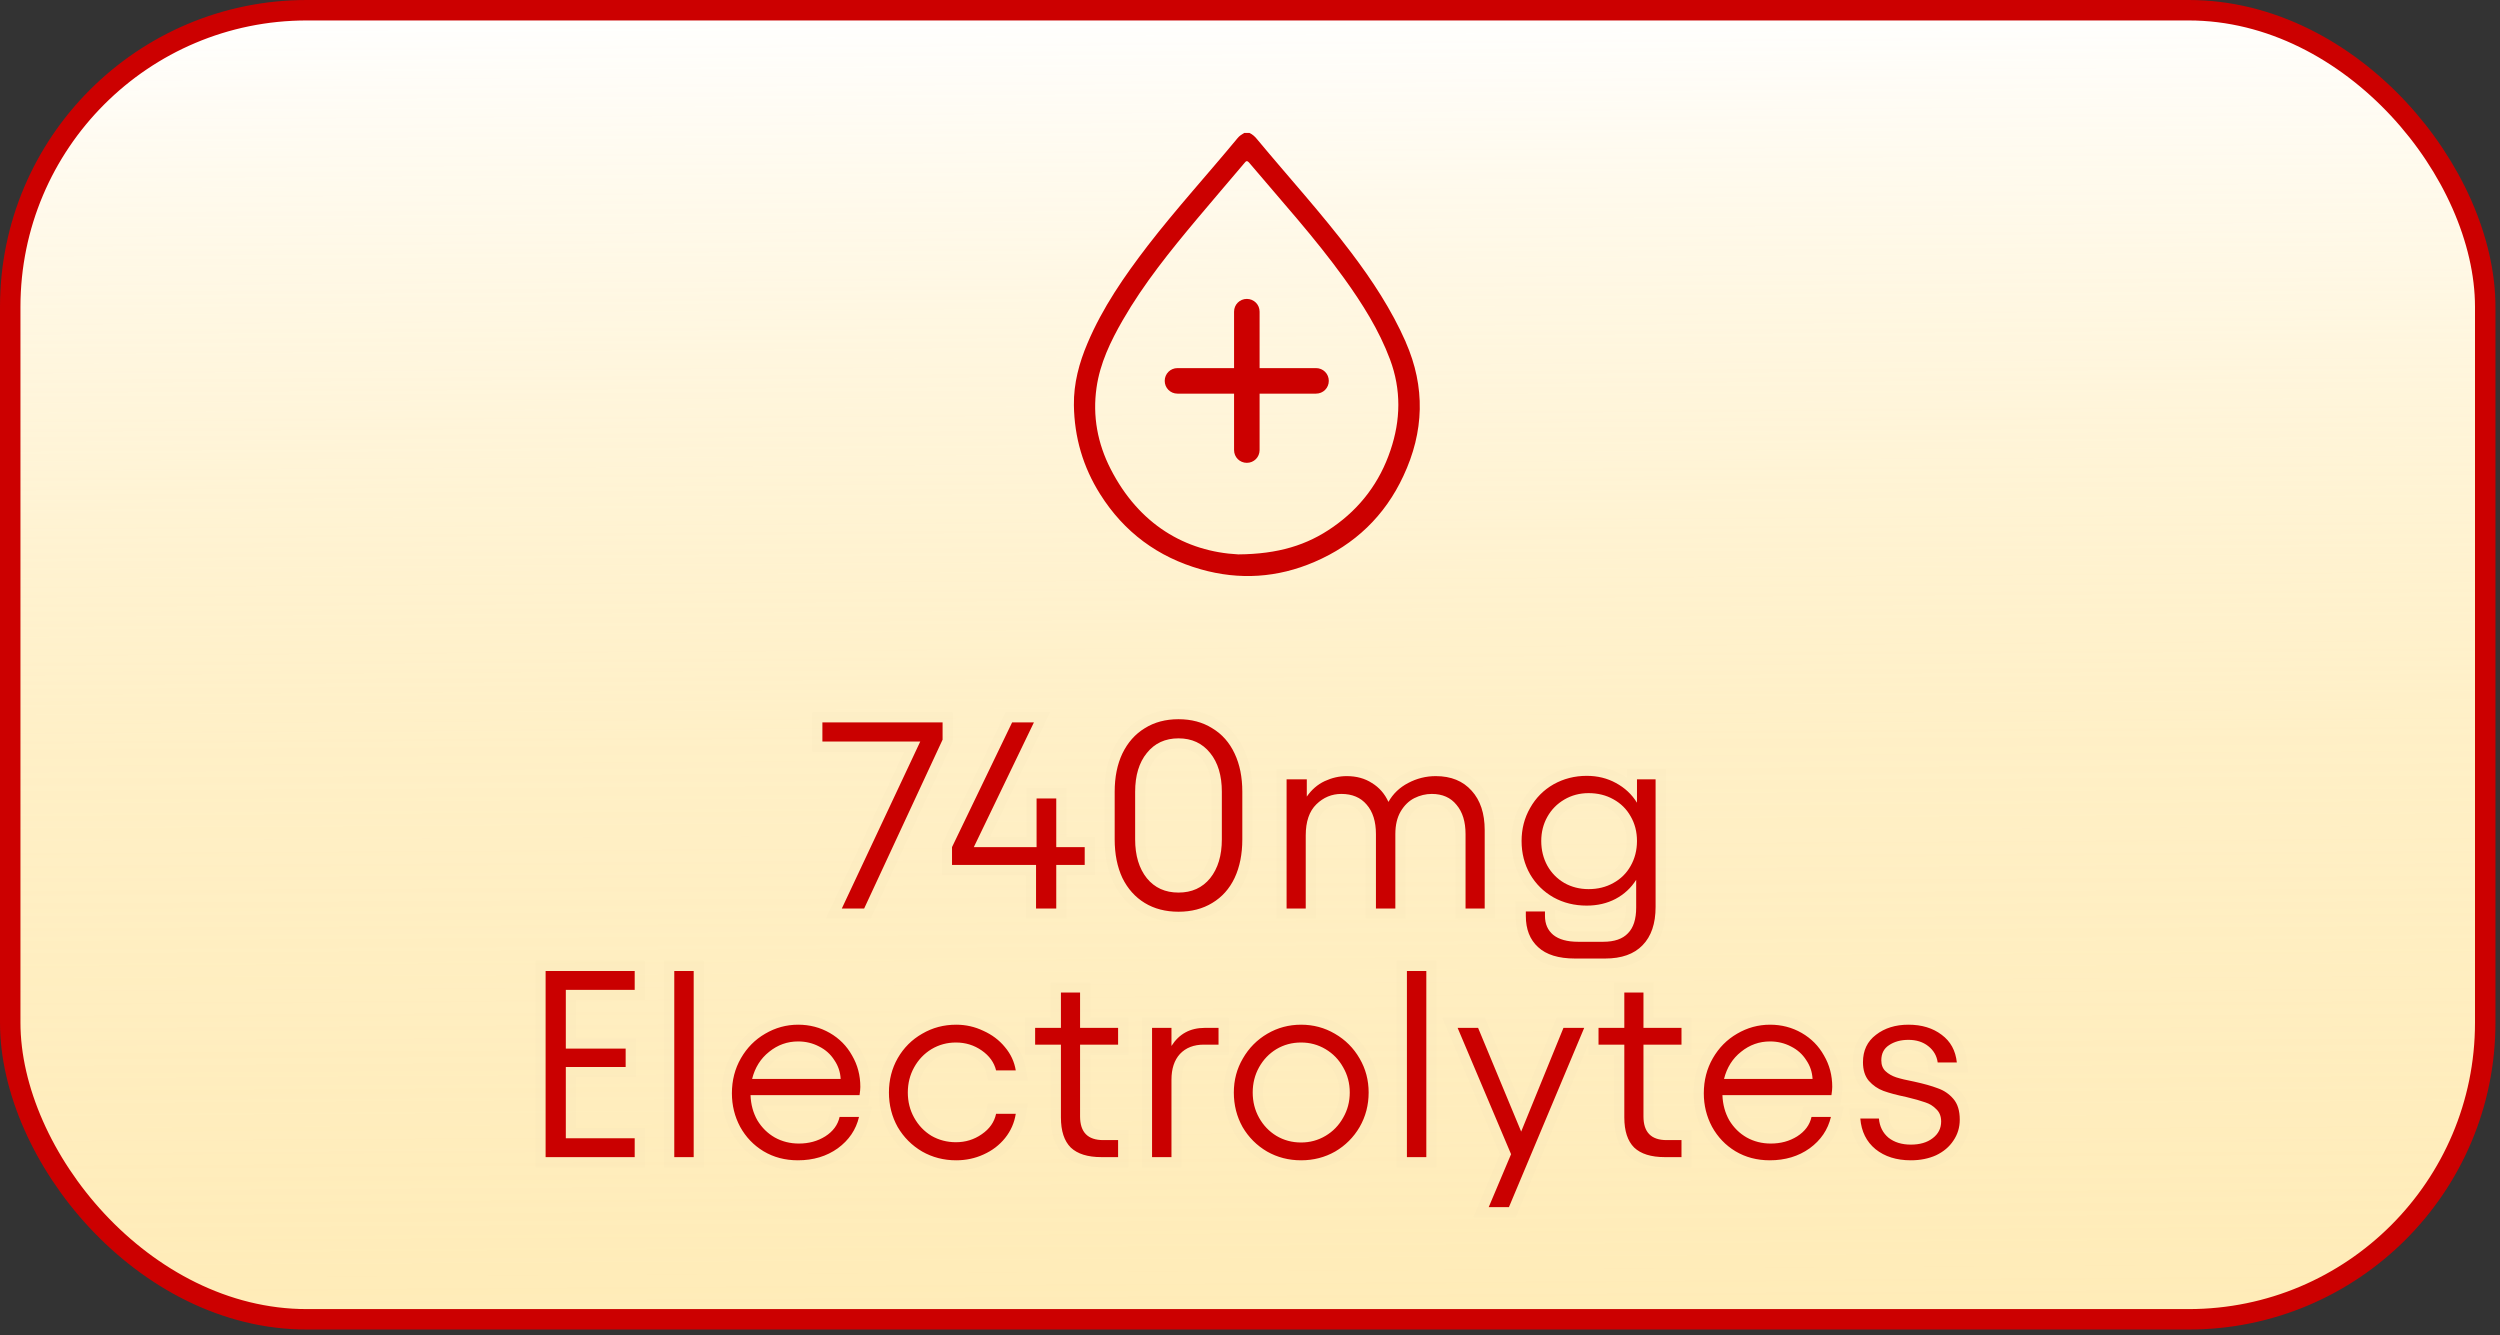 <svg xmlns="http://www.w3.org/2000/svg" fill="none" viewBox="0 0 352 188" height="188" width="352">
<rect x="0" y="0" width="352" height="188" fill="#333333" stroke="none"/>
<rect fill="white" rx="41.76" height="184.32" width="348.48" y="1.44" x="1.44"></rect>
<rect fill="url(#paint0_linear_142_4115)" rx="41.76" height="184.32" width="348.48" y="1.44" x="1.44"></rect>
<rect stroke-width="2.88" stroke="#CC0000" rx="41.76" height="184.32" width="348.48" y="1.44" x="1.44"></rect>
<mask fill="black" height="73" width="203" y="98.922" x="75.039" maskUnits="userSpaceOnUse" id="path-2-outside-1_142_4115">
<rect height="73" width="203" y="98.922" x="75.039" fill="white"></rect>
<path d="M129.571 104.41H115.793V101.714H132.716V104.147L121.671 127.922H118.526L129.571 104.41ZM134.044 119.273L142.506 101.714H145.576L137.114 119.273H145.95V112.422H148.721V119.273H152.727V121.782H148.721V127.922H145.875V121.782H134.044V119.273ZM165.932 128.371C164.11 128.371 162.525 127.959 161.177 127.136C159.829 126.312 158.781 125.139 158.032 123.616C157.309 122.069 156.947 120.259 156.947 118.187V111.486C156.947 109.414 157.309 107.617 158.032 106.094C158.781 104.547 159.829 103.361 161.177 102.538C162.525 101.689 164.11 101.265 165.932 101.265C167.754 101.265 169.339 101.689 170.687 102.538C172.06 103.361 173.108 104.547 173.832 106.094C174.556 107.617 174.918 109.414 174.918 111.486V118.187C174.918 120.259 174.556 122.069 173.832 123.616C173.108 125.139 172.06 126.312 170.687 127.136C169.339 127.959 167.754 128.371 165.932 128.371ZM159.829 118.187C159.829 120.459 160.379 122.281 161.477 123.654C162.575 125.002 164.06 125.675 165.932 125.675C167.804 125.675 169.289 125.002 170.388 123.654C171.486 122.281 172.035 120.459 172.035 118.187V111.486C172.035 109.189 171.486 107.367 170.388 106.019C169.289 104.647 167.804 103.96 165.932 103.96C164.06 103.96 162.575 104.647 161.477 106.019C160.379 107.367 159.829 109.189 159.829 111.486V118.187ZM181.152 109.726H183.998V112.16C184.671 111.186 185.508 110.462 186.506 109.988C187.529 109.514 188.565 109.277 189.614 109.277C190.986 109.277 192.172 109.601 193.17 110.25C194.194 110.874 194.968 111.76 195.492 112.908C196.141 111.76 197.064 110.874 198.262 110.25C199.485 109.601 200.783 109.277 202.156 109.277C204.303 109.277 205.987 109.963 207.21 111.336C208.433 112.684 209.045 114.531 209.045 116.877V127.922H206.349V117.439C206.349 115.691 205.925 114.319 205.076 113.32C204.253 112.297 203.092 111.785 201.594 111.785C200.746 111.785 199.922 111.985 199.123 112.384C198.35 112.784 197.713 113.408 197.214 114.256C196.715 115.105 196.465 116.166 196.465 117.439V127.922H193.732V117.439C193.732 115.667 193.295 114.281 192.422 113.283C191.573 112.284 190.387 111.785 188.865 111.785C187.517 111.785 186.344 112.272 185.345 113.245C184.347 114.219 183.848 115.679 183.848 117.626V127.922H181.152V109.726ZM221.763 134.961C219.442 134.961 217.707 134.424 216.559 133.351C215.411 132.302 214.837 130.842 214.837 128.97V128.334H217.532V128.97C217.532 130.093 217.919 130.979 218.693 131.628C219.492 132.277 220.665 132.602 222.212 132.602H225.732C227.304 132.602 228.465 132.203 229.214 131.404C229.987 130.63 230.374 129.419 230.374 127.772V123.878C229.65 125.027 228.677 125.925 227.454 126.574C226.256 127.198 224.908 127.51 223.41 127.51C221.688 127.51 220.128 127.123 218.73 126.349C217.333 125.551 216.234 124.465 215.436 123.092C214.637 121.694 214.238 120.134 214.238 118.412C214.238 116.715 214.637 115.167 215.436 113.77C216.234 112.347 217.333 111.236 218.73 110.437C220.153 109.639 221.713 109.239 223.41 109.239C224.933 109.239 226.306 109.576 227.529 110.25C228.777 110.924 229.763 111.848 230.487 113.021V109.726H233.107V127.697C233.107 130.043 232.496 131.841 231.273 133.089C230.075 134.337 228.315 134.961 225.994 134.961H221.763ZM217.008 118.412C217.008 119.685 217.295 120.846 217.869 121.894C218.443 122.917 219.242 123.729 220.266 124.328C221.289 124.902 222.425 125.189 223.673 125.189C224.97 125.189 226.131 124.902 227.154 124.328C228.203 123.754 229.014 122.955 229.588 121.931C230.187 120.883 230.487 119.71 230.487 118.412C230.487 117.114 230.187 115.954 229.588 114.93C229.014 113.907 228.203 113.108 227.154 112.534C226.131 111.96 224.97 111.673 223.673 111.673C222.425 111.673 221.289 111.972 220.266 112.571C219.242 113.171 218.443 113.982 217.869 115.005C217.295 116.028 217.008 117.164 217.008 118.412ZM89.365 136.714V139.372H79.668V147.646H88.092V150.23H79.668V160.264H89.365V162.922H76.822V136.714H89.365ZM97.671 162.922H94.938V136.714H97.671V162.922ZM112.337 163.371C110.54 163.371 108.93 162.947 107.507 162.098C106.109 161.25 105.011 160.101 104.212 158.654C103.439 157.206 103.052 155.634 103.052 153.936C103.052 152.114 103.476 150.467 104.325 148.994C105.173 147.522 106.309 146.373 107.732 145.55C109.179 144.701 110.727 144.277 112.374 144.277C113.997 144.277 115.482 144.664 116.83 145.437C118.177 146.211 119.226 147.272 119.975 148.62C120.748 149.943 121.135 151.415 121.135 153.038C121.135 153.312 121.098 153.699 121.023 154.198H105.673C105.722 155.521 106.047 156.707 106.646 157.755C107.27 158.779 108.081 159.577 109.08 160.151C110.103 160.725 111.239 161.012 112.487 161.012C113.884 161.012 115.12 160.675 116.193 160.002C117.291 159.303 117.965 158.392 118.215 157.268H120.948C120.524 159.066 119.525 160.538 117.953 161.686C116.38 162.81 114.508 163.371 112.337 163.371ZM118.365 151.915C118.315 150.941 118.015 150.055 117.466 149.256C116.942 148.433 116.231 147.796 115.332 147.347C114.433 146.873 113.448 146.635 112.374 146.635C110.852 146.635 109.491 147.122 108.293 148.096C107.095 149.044 106.297 150.317 105.897 151.915H118.365ZM134.634 163.371C132.887 163.371 131.289 162.959 129.842 162.136C128.394 161.287 127.246 160.139 126.397 158.691C125.574 157.219 125.162 155.596 125.162 153.824C125.162 152.052 125.574 150.442 126.397 148.994C127.246 147.522 128.394 146.373 129.842 145.55C131.289 144.701 132.887 144.277 134.634 144.277C135.982 144.277 137.255 144.564 138.453 145.138C139.676 145.687 140.687 146.448 141.486 147.422C142.309 148.395 142.821 149.493 143.021 150.716H140.25C139.976 149.593 139.302 148.657 138.228 147.908C137.155 147.16 135.945 146.785 134.597 146.785C133.349 146.785 132.201 147.097 131.152 147.721C130.129 148.345 129.318 149.194 128.719 150.267C128.12 151.34 127.82 152.526 127.82 153.824C127.82 155.122 128.12 156.307 128.719 157.381C129.318 158.454 130.129 159.303 131.152 159.927C132.201 160.526 133.349 160.825 134.597 160.825C135.945 160.825 137.155 160.451 138.228 159.702C139.327 158.953 140.001 157.992 140.25 156.819H143.021C142.821 158.092 142.322 159.228 141.523 160.226C140.724 161.225 139.713 161.998 138.49 162.547C137.292 163.097 136.007 163.371 134.634 163.371ZM145.746 144.726H149.378V139.747H152.074V144.726H157.428V147.085H152.074V157.194C152.074 159.415 153.16 160.526 155.331 160.526H157.428V162.922H155.069C153.147 162.922 151.712 162.473 150.763 161.574C149.84 160.651 149.378 159.24 149.378 157.343V147.085H145.746V144.726ZM164.942 147.272C166.015 145.575 167.575 144.726 169.622 144.726H171.569V147.085H169.51C168.087 147.085 166.964 147.522 166.14 148.395C165.341 149.269 164.942 150.479 164.942 152.027V162.922H162.209V144.726H164.942V147.272ZM183.195 163.371C181.448 163.371 179.85 162.959 178.403 162.136C176.955 161.287 175.807 160.139 174.958 158.691C174.134 157.219 173.723 155.596 173.723 153.824C173.723 152.077 174.147 150.479 174.996 149.032C175.844 147.559 176.992 146.398 178.44 145.55C179.888 144.701 181.473 144.277 183.195 144.277C184.917 144.277 186.502 144.701 187.95 145.55C189.422 146.398 190.583 147.559 191.432 149.032C192.28 150.479 192.705 152.077 192.705 153.824C192.705 155.596 192.28 157.219 191.432 158.691C190.583 160.139 189.435 161.287 187.987 162.136C186.54 162.959 184.942 163.371 183.195 163.371ZM176.381 153.824C176.381 155.122 176.68 156.307 177.279 157.381C177.878 158.454 178.69 159.303 179.713 159.927C180.761 160.551 181.922 160.863 183.195 160.863C184.443 160.863 185.591 160.551 186.639 159.927C187.688 159.303 188.511 158.454 189.11 157.381C189.734 156.307 190.046 155.122 190.046 153.824C190.046 152.526 189.734 151.34 189.11 150.267C188.511 149.194 187.688 148.345 186.639 147.721C185.591 147.097 184.443 146.785 183.195 146.785C181.922 146.785 180.761 147.097 179.713 147.721C178.69 148.345 177.878 149.194 177.279 150.267C176.68 151.34 176.381 152.526 176.381 153.824ZM200.826 162.922H198.093V136.714H200.826V162.922ZM208.116 144.726L214.181 159.328L220.134 144.726H223.054L212.459 169.961H209.613L212.758 162.51L205.233 144.726H208.116ZM225.072 144.726H228.704V139.747H231.4V144.726H236.754V147.085H231.4V157.194C231.4 159.415 232.486 160.526 234.657 160.526H236.754V162.922H234.395C232.473 162.922 231.038 162.473 230.089 161.574C229.166 160.651 228.704 159.24 228.704 157.343V147.085H225.072V144.726ZM249.181 163.371C247.384 163.371 245.774 162.947 244.352 162.098C242.954 161.25 241.856 160.101 241.057 158.654C240.283 157.206 239.896 155.634 239.896 153.936C239.896 152.114 240.321 150.467 241.169 148.994C242.018 147.522 243.154 146.373 244.576 145.55C246.024 144.701 247.572 144.277 249.219 144.277C250.841 144.277 252.326 144.664 253.674 145.437C255.022 146.211 256.07 147.272 256.819 148.62C257.593 149.943 257.98 151.415 257.98 153.038C257.98 153.312 257.942 153.699 257.868 154.198H242.517C242.567 155.521 242.892 156.707 243.491 157.755C244.115 158.779 244.926 159.577 245.924 160.151C246.948 160.725 248.083 161.012 249.331 161.012C250.729 161.012 251.965 160.675 253.038 160.002C254.136 159.303 254.81 158.392 255.06 157.268H257.793C257.368 159.066 256.37 160.538 254.797 161.686C253.225 162.81 251.353 163.371 249.181 163.371ZM255.209 151.915C255.159 150.941 254.86 150.055 254.311 149.256C253.787 148.433 253.075 147.796 252.177 147.347C251.278 146.873 250.292 146.635 249.219 146.635C247.696 146.635 246.336 147.122 245.138 148.096C243.94 149.044 243.141 150.317 242.742 151.915H255.209ZM269.045 163.371C267.023 163.371 265.364 162.847 264.066 161.799C262.793 160.75 262.081 159.315 261.932 157.493H264.552C264.652 158.616 265.101 159.515 265.9 160.189C266.724 160.838 267.772 161.162 269.045 161.162C270.318 161.162 271.341 160.863 272.115 160.264C272.914 159.665 273.313 158.878 273.313 157.905C273.313 157.181 273.089 156.607 272.639 156.183C272.215 155.733 271.691 155.409 271.067 155.209C270.443 154.985 269.557 154.735 268.409 154.46C267.086 154.186 266.013 153.899 265.189 153.599C264.39 153.3 263.704 152.826 263.13 152.177C262.581 151.528 262.306 150.654 262.306 149.556C262.306 147.908 262.917 146.623 264.141 145.699C265.364 144.751 266.886 144.277 268.708 144.277C270.58 144.277 272.14 144.751 273.388 145.699C274.636 146.623 275.348 147.921 275.522 149.593H272.827C272.702 148.67 272.265 147.908 271.516 147.309C270.767 146.71 269.831 146.411 268.708 146.411C267.635 146.411 266.724 146.66 265.975 147.16C265.251 147.634 264.889 148.345 264.889 149.294C264.889 149.943 265.089 150.454 265.488 150.829C265.888 151.203 266.387 151.49 266.986 151.69C267.61 151.89 268.446 152.089 269.494 152.289C270.867 152.588 271.978 152.9 272.827 153.225C273.7 153.524 274.437 154.024 275.036 154.723C275.635 155.421 275.934 156.395 275.934 157.643C275.934 158.741 275.635 159.727 275.036 160.601C274.461 161.474 273.65 162.161 272.602 162.66C271.554 163.134 270.368 163.371 269.045 163.371Z"></path>
</mask>
<path fill="#CC0000" d="M129.571 104.41H115.793V101.714H132.716V104.147L121.671 127.922H118.526L129.571 104.41ZM134.044 119.273L142.506 101.714H145.576L137.114 119.273H145.95V112.422H148.721V119.273H152.727V121.782H148.721V127.922H145.875V121.782H134.044V119.273ZM165.932 128.371C164.11 128.371 162.525 127.959 161.177 127.136C159.829 126.312 158.781 125.139 158.032 123.616C157.309 122.069 156.947 120.259 156.947 118.187V111.486C156.947 109.414 157.309 107.617 158.032 106.094C158.781 104.547 159.829 103.361 161.177 102.538C162.525 101.689 164.11 101.265 165.932 101.265C167.754 101.265 169.339 101.689 170.687 102.538C172.06 103.361 173.108 104.547 173.832 106.094C174.556 107.617 174.918 109.414 174.918 111.486V118.187C174.918 120.259 174.556 122.069 173.832 123.616C173.108 125.139 172.06 126.312 170.687 127.136C169.339 127.959 167.754 128.371 165.932 128.371ZM159.829 118.187C159.829 120.459 160.379 122.281 161.477 123.654C162.575 125.002 164.06 125.675 165.932 125.675C167.804 125.675 169.289 125.002 170.388 123.654C171.486 122.281 172.035 120.459 172.035 118.187V111.486C172.035 109.189 171.486 107.367 170.388 106.019C169.289 104.647 167.804 103.96 165.932 103.96C164.06 103.96 162.575 104.647 161.477 106.019C160.379 107.367 159.829 109.189 159.829 111.486V118.187ZM181.152 109.726H183.998V112.16C184.671 111.186 185.508 110.462 186.506 109.988C187.529 109.514 188.565 109.277 189.614 109.277C190.986 109.277 192.172 109.601 193.17 110.25C194.194 110.874 194.968 111.76 195.492 112.908C196.141 111.76 197.064 110.874 198.262 110.25C199.485 109.601 200.783 109.277 202.156 109.277C204.303 109.277 205.987 109.963 207.21 111.336C208.433 112.684 209.045 114.531 209.045 116.877V127.922H206.349V117.439C206.349 115.691 205.925 114.319 205.076 113.32C204.253 112.297 203.092 111.785 201.594 111.785C200.746 111.785 199.922 111.985 199.123 112.384C198.35 112.784 197.713 113.408 197.214 114.256C196.715 115.105 196.465 116.166 196.465 117.439V127.922H193.732V117.439C193.732 115.667 193.295 114.281 192.422 113.283C191.573 112.284 190.387 111.785 188.865 111.785C187.517 111.785 186.344 112.272 185.345 113.245C184.347 114.219 183.848 115.679 183.848 117.626V127.922H181.152V109.726ZM221.763 134.961C219.442 134.961 217.707 134.424 216.559 133.351C215.411 132.302 214.837 130.842 214.837 128.97V128.334H217.532V128.97C217.532 130.093 217.919 130.979 218.693 131.628C219.492 132.277 220.665 132.602 222.212 132.602H225.732C227.304 132.602 228.465 132.203 229.214 131.404C229.987 130.63 230.374 129.419 230.374 127.772V123.878C229.65 125.027 228.677 125.925 227.454 126.574C226.256 127.198 224.908 127.51 223.41 127.51C221.688 127.51 220.128 127.123 218.73 126.349C217.333 125.551 216.234 124.465 215.436 123.092C214.637 121.694 214.238 120.134 214.238 118.412C214.238 116.715 214.637 115.167 215.436 113.77C216.234 112.347 217.333 111.236 218.73 110.437C220.153 109.639 221.713 109.239 223.41 109.239C224.933 109.239 226.306 109.576 227.529 110.25C228.777 110.924 229.763 111.848 230.487 113.021V109.726H233.107V127.697C233.107 130.043 232.496 131.841 231.273 133.089C230.075 134.337 228.315 134.961 225.994 134.961H221.763ZM217.008 118.412C217.008 119.685 217.295 120.846 217.869 121.894C218.443 122.917 219.242 123.729 220.266 124.328C221.289 124.902 222.425 125.189 223.673 125.189C224.97 125.189 226.131 124.902 227.154 124.328C228.203 123.754 229.014 122.955 229.588 121.931C230.187 120.883 230.487 119.71 230.487 118.412C230.487 117.114 230.187 115.954 229.588 114.93C229.014 113.907 228.203 113.108 227.154 112.534C226.131 111.96 224.97 111.673 223.673 111.673C222.425 111.673 221.289 111.972 220.266 112.571C219.242 113.171 218.443 113.982 217.869 115.005C217.295 116.028 217.008 117.164 217.008 118.412ZM89.365 136.714V139.372H79.668V147.646H88.092V150.23H79.668V160.264H89.365V162.922H76.822V136.714H89.365ZM97.671 162.922H94.938V136.714H97.671V162.922ZM112.337 163.371C110.54 163.371 108.93 162.947 107.507 162.098C106.109 161.25 105.011 160.101 104.212 158.654C103.439 157.206 103.052 155.634 103.052 153.936C103.052 152.114 103.476 150.467 104.325 148.994C105.173 147.522 106.309 146.373 107.732 145.55C109.179 144.701 110.727 144.277 112.374 144.277C113.997 144.277 115.482 144.664 116.83 145.437C118.177 146.211 119.226 147.272 119.975 148.62C120.748 149.943 121.135 151.415 121.135 153.038C121.135 153.312 121.098 153.699 121.023 154.198H105.673C105.722 155.521 106.047 156.707 106.646 157.755C107.27 158.779 108.081 159.577 109.08 160.151C110.103 160.725 111.239 161.012 112.487 161.012C113.884 161.012 115.12 160.675 116.193 160.002C117.291 159.303 117.965 158.392 118.215 157.268H120.948C120.524 159.066 119.525 160.538 117.953 161.686C116.38 162.81 114.508 163.371 112.337 163.371ZM118.365 151.915C118.315 150.941 118.015 150.055 117.466 149.256C116.942 148.433 116.231 147.796 115.332 147.347C114.433 146.873 113.448 146.635 112.374 146.635C110.852 146.635 109.491 147.122 108.293 148.096C107.095 149.044 106.297 150.317 105.897 151.915H118.365ZM134.634 163.371C132.887 163.371 131.289 162.959 129.842 162.136C128.394 161.287 127.246 160.139 126.397 158.691C125.574 157.219 125.162 155.596 125.162 153.824C125.162 152.052 125.574 150.442 126.397 148.994C127.246 147.522 128.394 146.373 129.842 145.55C131.289 144.701 132.887 144.277 134.634 144.277C135.982 144.277 137.255 144.564 138.453 145.138C139.676 145.687 140.687 146.448 141.486 147.422C142.309 148.395 142.821 149.493 143.021 150.716H140.25C139.976 149.593 139.302 148.657 138.228 147.908C137.155 147.16 135.945 146.785 134.597 146.785C133.349 146.785 132.201 147.097 131.152 147.721C130.129 148.345 129.318 149.194 128.719 150.267C128.12 151.34 127.82 152.526 127.82 153.824C127.82 155.122 128.12 156.307 128.719 157.381C129.318 158.454 130.129 159.303 131.152 159.927C132.201 160.526 133.349 160.825 134.597 160.825C135.945 160.825 137.155 160.451 138.228 159.702C139.327 158.953 140.001 157.992 140.25 156.819H143.021C142.821 158.092 142.322 159.228 141.523 160.226C140.724 161.225 139.713 161.998 138.49 162.547C137.292 163.097 136.007 163.371 134.634 163.371ZM145.746 144.726H149.378V139.747H152.074V144.726H157.428V147.085H152.074V157.194C152.074 159.415 153.16 160.526 155.331 160.526H157.428V162.922H155.069C153.147 162.922 151.712 162.473 150.763 161.574C149.84 160.651 149.378 159.24 149.378 157.343V147.085H145.746V144.726ZM164.942 147.272C166.015 145.575 167.575 144.726 169.622 144.726H171.569V147.085H169.51C168.087 147.085 166.964 147.522 166.14 148.395C165.341 149.269 164.942 150.479 164.942 152.027V162.922H162.209V144.726H164.942V147.272ZM183.195 163.371C181.448 163.371 179.85 162.959 178.403 162.136C176.955 161.287 175.807 160.139 174.958 158.691C174.134 157.219 173.723 155.596 173.723 153.824C173.723 152.077 174.147 150.479 174.996 149.032C175.844 147.559 176.992 146.398 178.44 145.55C179.888 144.701 181.473 144.277 183.195 144.277C184.917 144.277 186.502 144.701 187.95 145.55C189.422 146.398 190.583 147.559 191.432 149.032C192.28 150.479 192.705 152.077 192.705 153.824C192.705 155.596 192.28 157.219 191.432 158.691C190.583 160.139 189.435 161.287 187.987 162.136C186.54 162.959 184.942 163.371 183.195 163.371ZM176.381 153.824C176.381 155.122 176.68 156.307 177.279 157.381C177.878 158.454 178.69 159.303 179.713 159.927C180.761 160.551 181.922 160.863 183.195 160.863C184.443 160.863 185.591 160.551 186.639 159.927C187.688 159.303 188.511 158.454 189.11 157.381C189.734 156.307 190.046 155.122 190.046 153.824C190.046 152.526 189.734 151.34 189.11 150.267C188.511 149.194 187.688 148.345 186.639 147.721C185.591 147.097 184.443 146.785 183.195 146.785C181.922 146.785 180.761 147.097 179.713 147.721C178.69 148.345 177.878 149.194 177.279 150.267C176.68 151.34 176.381 152.526 176.381 153.824ZM200.826 162.922H198.093V136.714H200.826V162.922ZM208.116 144.726L214.181 159.328L220.134 144.726H223.054L212.459 169.961H209.613L212.758 162.51L205.233 144.726H208.116ZM225.072 144.726H228.704V139.747H231.4V144.726H236.754V147.085H231.4V157.194C231.4 159.415 232.486 160.526 234.657 160.526H236.754V162.922H234.395C232.473 162.922 231.038 162.473 230.089 161.574C229.166 160.651 228.704 159.24 228.704 157.343V147.085H225.072V144.726ZM249.181 163.371C247.384 163.371 245.774 162.947 244.352 162.098C242.954 161.25 241.856 160.101 241.057 158.654C240.283 157.206 239.896 155.634 239.896 153.936C239.896 152.114 240.321 150.467 241.169 148.994C242.018 147.522 243.154 146.373 244.576 145.55C246.024 144.701 247.572 144.277 249.219 144.277C250.841 144.277 252.326 144.664 253.674 145.437C255.022 146.211 256.07 147.272 256.819 148.62C257.593 149.943 257.98 151.415 257.98 153.038C257.98 153.312 257.942 153.699 257.868 154.198H242.517C242.567 155.521 242.892 156.707 243.491 157.755C244.115 158.779 244.926 159.577 245.924 160.151C246.948 160.725 248.083 161.012 249.331 161.012C250.729 161.012 251.965 160.675 253.038 160.002C254.136 159.303 254.81 158.392 255.06 157.268H257.793C257.368 159.066 256.37 160.538 254.797 161.686C253.225 162.81 251.353 163.371 249.181 163.371ZM255.209 151.915C255.159 150.941 254.86 150.055 254.311 149.256C253.787 148.433 253.075 147.796 252.177 147.347C251.278 146.873 250.292 146.635 249.219 146.635C247.696 146.635 246.336 147.122 245.138 148.096C243.94 149.044 243.141 150.317 242.742 151.915H255.209ZM269.045 163.371C267.023 163.371 265.364 162.847 264.066 161.799C262.793 160.75 262.081 159.315 261.932 157.493H264.552C264.652 158.616 265.101 159.515 265.9 160.189C266.724 160.838 267.772 161.162 269.045 161.162C270.318 161.162 271.341 160.863 272.115 160.264C272.914 159.665 273.313 158.878 273.313 157.905C273.313 157.181 273.089 156.607 272.639 156.183C272.215 155.733 271.691 155.409 271.067 155.209C270.443 154.985 269.557 154.735 268.409 154.46C267.086 154.186 266.013 153.899 265.189 153.599C264.39 153.3 263.704 152.826 263.13 152.177C262.581 151.528 262.306 150.654 262.306 149.556C262.306 147.908 262.917 146.623 264.141 145.699C265.364 144.751 266.886 144.277 268.708 144.277C270.58 144.277 272.14 144.751 273.388 145.699C274.636 146.623 275.348 147.921 275.522 149.593H272.827C272.702 148.67 272.265 147.908 271.516 147.309C270.767 146.71 269.831 146.411 268.708 146.411C267.635 146.411 266.724 146.66 265.975 147.16C265.251 147.634 264.889 148.345 264.889 149.294C264.889 149.943 265.089 150.454 265.488 150.829C265.888 151.203 266.387 151.49 266.986 151.69C267.61 151.89 268.446 152.089 269.494 152.289C270.867 152.588 271.978 152.9 272.827 153.225C273.7 153.524 274.437 154.024 275.036 154.723C275.635 155.421 275.934 156.395 275.934 157.643C275.934 158.741 275.635 159.727 275.036 160.601C274.461 161.474 273.65 162.161 272.602 162.66C271.554 163.134 270.368 163.371 269.045 163.371Z"></path>
<path mask="url(#path-2-outside-1_142_4115)" fill-opacity="0.01" fill="black" d="M129.571 104.41L130.874 105.022L131.838 102.97H129.571V104.41ZM115.793 104.41H114.353V105.85H115.793V104.41ZM115.793 101.714V100.274H114.353V101.714H115.793ZM132.716 101.714H134.156V100.274H132.716V101.714ZM132.716 104.147L134.022 104.754L134.156 104.466V104.147H132.716ZM121.671 127.922V129.362H122.59L122.977 128.529L121.671 127.922ZM118.526 127.922L117.223 127.31L116.259 129.362H118.526V127.922ZM129.571 104.41V102.97H115.793V104.41V105.85H129.571V104.41ZM115.793 104.41H117.233V101.714H115.793H114.353V104.41H115.793ZM115.793 101.714V103.154H132.716V101.714V100.274H115.793V101.714ZM132.716 101.714H131.276V104.147H132.716H134.156V101.714H132.716ZM132.716 104.147L131.41 103.541L120.365 127.315L121.671 127.922L122.977 128.529L134.022 104.754L132.716 104.147ZM121.671 127.922V126.482H118.526V127.922V129.362H121.671V127.922ZM118.526 127.922L119.829 128.534L130.874 105.022L129.571 104.41L128.268 103.797L117.223 127.31L118.526 127.922ZM134.044 119.273L132.747 118.648L132.604 118.944V119.273H134.044ZM142.506 101.714V100.274H141.601L141.208 101.089L142.506 101.714ZM145.576 101.714L146.873 102.339L147.868 100.274H145.576V101.714ZM137.114 119.273L135.817 118.648L134.822 120.713H137.114V119.273ZM145.95 119.273V120.713H147.39V119.273H145.95ZM145.95 112.422V110.982H144.51V112.422H145.95ZM148.721 112.422H150.161V110.982H148.721V112.422ZM148.721 119.273H147.281V120.713H148.721V119.273ZM152.727 119.273H154.167V117.833H152.727V119.273ZM152.727 121.782V123.222H154.167V121.782H152.727ZM148.721 121.782V120.342H147.281V121.782H148.721ZM148.721 127.922V129.362H150.161V127.922H148.721ZM145.875 127.922H144.435V129.362H145.875V127.922ZM145.875 121.782H147.315V120.342H145.875V121.782ZM134.044 121.782H132.604V123.222H134.044V121.782ZM134.044 119.273L135.341 119.898L143.803 102.339L142.506 101.714L141.208 101.089L132.747 118.648L134.044 119.273ZM142.506 101.714V103.154H145.576V101.714V100.274H142.506V101.714ZM145.576 101.714L144.278 101.089L135.817 118.648L137.114 119.273L138.411 119.898L146.873 102.339L145.576 101.714ZM137.114 119.273V120.713H145.95V119.273V117.833H137.114V119.273ZM145.95 119.273H147.39V112.422H145.95H144.51V119.273H145.95ZM145.95 112.422V113.862H148.721V112.422V110.982H145.95V112.422ZM148.721 112.422H147.281V119.273H148.721H150.161V112.422H148.721ZM148.721 119.273V120.713H152.727V119.273V117.833H148.721V119.273ZM152.727 119.273H151.287V121.782H152.727H154.167V119.273H152.727ZM152.727 121.782V120.342H148.721V121.782V123.222H152.727V121.782ZM148.721 121.782H147.281V127.922H148.721H150.161V121.782H148.721ZM148.721 127.922V126.482H145.875V127.922V129.362H148.721V127.922ZM145.875 127.922H147.315V121.782H145.875H144.435V127.922H145.875ZM145.875 121.782V120.342H134.044V121.782V123.222H145.875V121.782ZM134.044 121.782H135.484V119.273H134.044H132.604V121.782H134.044ZM161.177 127.136L161.928 125.907L161.928 125.907L161.177 127.136ZM158.032 123.616L156.728 124.226L156.734 124.239L156.74 124.252L158.032 123.616ZM158.032 106.094L156.736 105.467L156.732 105.476L158.032 106.094ZM161.177 102.538L161.928 103.766L161.936 103.761L161.945 103.756L161.177 102.538ZM170.687 102.538L169.92 103.756L169.933 103.764L169.946 103.772L170.687 102.538ZM173.832 106.094L172.528 106.704L172.532 106.713L173.832 106.094ZM173.832 123.616L175.133 124.235L175.136 124.226L173.832 123.616ZM170.687 127.136L169.946 125.901L169.936 125.907L170.687 127.136ZM161.477 123.654L160.352 124.553L160.36 124.563L161.477 123.654ZM170.388 123.654L171.504 124.563L171.512 124.553L170.388 123.654ZM170.388 106.019L169.263 106.919L169.271 106.929L170.388 106.019ZM161.477 106.019L162.593 106.929L162.601 106.919L161.477 106.019ZM165.932 128.371V126.931C164.334 126.931 163.017 126.572 161.928 125.907L161.177 127.136L160.426 128.364C162.033 129.346 163.887 129.811 165.932 129.811V128.371ZM161.177 127.136L161.928 125.907C160.831 125.236 159.962 124.277 159.325 122.981L158.032 123.616L156.74 124.252C157.6 126 158.828 127.388 160.426 128.364L161.177 127.136ZM158.032 123.616L159.337 123.006C158.719 121.686 158.387 120.092 158.387 118.187H156.947H155.507C155.507 120.426 155.898 122.452 156.728 124.226L158.032 123.616ZM156.947 118.187H158.387V111.486H156.947H155.507V118.187H156.947ZM156.947 111.486H158.387C158.387 109.58 158.719 108.003 159.333 106.713L158.032 106.094L156.732 105.476C155.898 107.231 155.507 109.248 155.507 111.486H156.947ZM158.032 106.094L159.329 106.722C159.968 105.4 160.837 104.433 161.928 103.766L161.177 102.538L160.426 101.309C158.822 102.289 157.594 103.694 156.736 105.467L158.032 106.094ZM161.177 102.538L161.945 103.756C163.031 103.072 164.342 102.705 165.932 102.705V101.265V99.825C163.879 99.825 162.019 100.306 160.41 101.319L161.177 102.538ZM165.932 101.265V102.705C167.523 102.705 168.833 103.072 169.92 103.756L170.687 102.538L171.454 101.319C169.845 100.306 167.986 99.825 165.932 99.825V101.265ZM170.687 102.538L169.946 103.772C171.056 104.438 171.917 105.398 172.528 106.704L173.832 106.094L175.136 105.484C174.3 103.695 173.063 102.284 171.428 101.303L170.687 102.538ZM173.832 106.094L172.532 106.713C173.145 108.003 173.478 109.58 173.478 111.486H174.918H176.358C176.358 109.248 175.967 107.231 175.133 105.476L173.832 106.094ZM174.918 111.486H173.478V118.187H174.918H176.358V111.486H174.918ZM174.918 118.187H173.478C173.478 120.092 173.145 121.686 172.528 123.006L173.832 123.616L175.136 124.226C175.967 122.452 176.358 120.426 176.358 118.187H174.918ZM173.832 123.616L172.532 122.998C171.923 124.279 171.063 125.231 169.946 125.901L170.687 127.136L171.428 128.37C173.057 127.393 174.294 125.999 175.133 124.235L173.832 123.616ZM170.687 127.136L169.936 125.907C168.847 126.572 167.531 126.931 165.932 126.931V128.371V129.811C167.978 129.811 169.831 129.346 171.438 128.364L170.687 127.136ZM159.829 118.187H158.389C158.389 120.689 158.997 122.859 160.352 124.553L161.477 123.654L162.601 122.754C161.76 121.703 161.269 120.228 161.269 118.187H159.829ZM161.477 123.654L160.36 124.563C161.755 126.275 163.665 127.115 165.932 127.115V125.675V124.235C164.455 124.235 163.395 123.728 162.593 122.744L161.477 123.654ZM165.932 125.675V127.115C168.199 127.115 170.109 126.275 171.504 124.563L170.388 123.654L169.271 122.744C168.47 123.728 167.409 124.235 165.932 124.235V125.675ZM170.388 123.654L171.512 124.553C172.868 122.859 173.475 120.689 173.475 118.187H172.035H170.595C170.595 120.228 170.104 121.703 169.263 122.754L170.388 123.654ZM172.035 118.187H173.475V111.486H172.035H170.595V118.187H172.035ZM172.035 111.486H173.475C173.475 108.965 172.87 106.787 171.504 105.11L170.388 106.019L169.271 106.929C170.101 107.948 170.595 109.414 170.595 111.486H172.035ZM170.388 106.019L171.512 105.12C170.121 103.381 168.209 102.52 165.932 102.52V103.96V105.4C167.399 105.4 168.458 105.913 169.263 106.919L170.388 106.019ZM165.932 103.96V102.52C163.655 102.52 161.744 103.381 160.352 105.12L161.477 106.019L162.601 106.919C163.406 105.913 164.465 105.4 165.932 105.4V103.96ZM161.477 106.019L160.36 105.11C158.994 106.787 158.389 108.965 158.389 111.486H159.829H161.269C161.269 109.414 161.763 107.948 162.593 106.929L161.477 106.019ZM159.829 111.486H158.389V118.187H159.829H161.269V111.486H159.829ZM181.152 109.726V108.286H179.712V109.726H181.152ZM183.998 109.726H185.438V108.286H183.998V109.726ZM183.998 112.16H182.558V116.769L185.182 112.979L183.998 112.16ZM186.506 109.988L185.901 108.682L185.888 108.687L186.506 109.988ZM193.17 110.25L192.386 111.458L192.403 111.469L192.421 111.48L193.17 110.25ZM195.492 112.908L194.182 113.506L195.355 116.077L196.745 113.617L195.492 112.908ZM198.262 110.25L198.927 111.527L198.937 111.522L198.262 110.25ZM207.21 111.336L206.135 112.294L206.144 112.304L207.21 111.336ZM209.045 127.922V129.362H210.485V127.922H209.045ZM206.349 127.922H204.909V129.362H206.349V127.922ZM205.076 113.32L203.955 114.223L203.967 114.238L203.979 114.253L205.076 113.32ZM199.123 112.384L198.479 111.096L198.471 111.1L198.463 111.105L199.123 112.384ZM197.214 114.256L195.973 113.526L195.973 113.526L197.214 114.256ZM196.465 127.922V129.362H197.905V127.922H196.465ZM193.732 127.922H192.292V129.362H193.732V127.922ZM192.422 113.283L191.324 114.215L191.331 114.223L191.338 114.231L192.422 113.283ZM183.848 127.922V129.362H185.288V127.922H183.848ZM181.152 127.922H179.712V129.362H181.152V127.922ZM181.152 109.726V111.166H183.998V109.726V108.286H181.152V109.726ZM183.998 109.726H182.558V112.16H183.998H185.438V109.726H183.998ZM183.998 112.16L185.182 112.979C185.723 112.198 186.369 111.647 187.124 111.289L186.506 109.988L185.888 108.687C184.646 109.277 183.62 110.175 182.814 111.34L183.998 112.16ZM186.506 109.988L187.112 111.295C187.96 110.902 188.79 110.717 189.614 110.717V109.277V107.837C188.341 107.837 187.099 108.126 185.901 108.682L186.506 109.988ZM189.614 109.277V110.717C190.751 110.717 191.655 110.983 192.386 111.458L193.17 110.25L193.955 109.043C192.689 108.22 191.221 107.837 189.614 107.837V109.277ZM193.17 110.25L192.421 111.48C193.185 111.946 193.77 112.605 194.182 113.506L195.492 112.908L196.802 112.31C196.165 110.915 195.202 109.803 193.92 109.021L193.17 110.25ZM195.492 112.908L196.745 113.617C197.254 112.717 197.97 112.026 198.927 111.527L198.262 110.25L197.597 108.973C196.158 109.722 195.028 110.803 194.238 112.2L195.492 112.908ZM198.262 110.25L198.937 111.522C199.954 110.983 201.021 110.717 202.156 110.717V109.277V107.837C200.546 107.837 199.016 108.22 197.587 108.978L198.262 110.25ZM202.156 109.277V110.717C203.967 110.717 205.232 111.28 206.135 112.294L207.21 111.336L208.286 110.378C206.743 108.646 204.638 107.837 202.156 107.837V109.277ZM207.21 111.336L206.144 112.304C207.063 113.317 207.605 114.782 207.605 116.877H209.045H210.485C210.485 114.28 209.803 112.051 208.277 110.368L207.21 111.336ZM209.045 116.877H207.605V127.922H209.045H210.485V116.877H209.045ZM209.045 127.922V126.482H206.349V127.922V129.362H209.045V127.922ZM206.349 127.922H207.789V117.439H206.349H204.909V127.922H206.349ZM206.349 117.439H207.789C207.789 115.465 207.308 113.722 206.173 112.388L205.076 113.32L203.979 114.253C204.542 114.915 204.909 115.918 204.909 117.439H206.349ZM205.076 113.32L206.198 112.417C205.061 111.004 203.459 110.345 201.594 110.345V111.785V113.225C202.725 113.225 203.445 113.59 203.955 114.223L205.076 113.32ZM201.594 111.785V110.345C200.51 110.345 199.467 110.602 198.479 111.096L199.123 112.384L199.767 113.672C200.377 113.367 200.981 113.225 201.594 113.225V111.785ZM199.123 112.384L198.463 111.105C197.417 111.644 196.591 112.475 195.973 113.526L197.214 114.256L198.455 114.986C198.835 114.341 199.282 113.923 199.784 113.664L199.123 112.384ZM197.214 114.256L195.973 113.526C195.311 114.652 195.025 115.983 195.025 117.439H196.465H197.905C197.905 116.349 198.119 115.558 198.455 114.986L197.214 114.256ZM196.465 117.439H195.025V127.922H196.465H197.905V117.439H196.465ZM196.465 127.922V126.482H193.732V127.922V129.362H196.465V127.922ZM193.732 127.922H195.172V117.439H193.732H192.292V127.922H193.732ZM193.732 117.439H195.172C195.172 115.436 194.676 113.673 193.505 112.335L192.422 113.283L191.338 114.231C191.914 114.89 192.292 115.897 192.292 117.439H193.732ZM192.422 113.283L193.519 112.35C192.351 110.976 190.734 110.345 188.865 110.345V111.785V113.225C190.041 113.225 190.795 113.593 191.324 114.215L192.422 113.283ZM188.865 111.785V110.345C187.127 110.345 185.597 110.989 184.34 112.214L185.345 113.245L186.351 114.276C187.09 113.555 187.907 113.225 188.865 113.225V111.785ZM185.345 113.245L184.34 112.214C182.969 113.552 182.408 115.448 182.408 117.626H183.848H185.288C185.288 115.91 185.725 114.886 186.351 114.276L185.345 113.245ZM183.848 117.626H182.408V127.922H183.848H185.288V117.626H183.848ZM183.848 127.922V126.482H181.152V127.922V129.362H183.848V127.922ZM181.152 127.922H182.592V109.726H181.152H179.712V127.922H181.152ZM216.559 133.351L217.542 132.299L217.536 132.293L217.53 132.287L216.559 133.351ZM214.837 128.334V126.894H213.397V128.334H214.837ZM217.532 128.334H218.972V126.894H217.532V128.334ZM218.693 131.628L217.768 132.732L217.776 132.739L217.785 132.746L218.693 131.628ZM229.214 131.404L228.195 130.386L228.179 130.402L228.163 130.419L229.214 131.404ZM230.374 123.878H231.814V118.894L229.156 123.11L230.374 123.878ZM227.454 126.574L228.119 127.851L228.129 127.846L227.454 126.574ZM218.73 126.349L218.016 127.6L218.025 127.605L218.033 127.609L218.73 126.349ZM215.436 123.092L214.185 123.807L214.191 123.816L215.436 123.092ZM215.436 113.77L216.686 114.484L216.691 114.474L215.436 113.77ZM218.73 110.437L218.026 109.182L218.016 109.187L218.73 110.437ZM227.529 110.25L226.834 111.511L226.845 111.517L227.529 110.25ZM230.487 113.021L229.261 113.777L231.927 118.097V113.021H230.487ZM230.487 109.726V108.286H229.047V109.726H230.487ZM233.107 109.726H234.547V108.286H233.107V109.726ZM231.273 133.089L230.244 132.081L230.239 132.086L230.234 132.091L231.273 133.089ZM217.869 121.894L216.606 122.586L216.61 122.592L216.613 122.599L217.869 121.894ZM220.266 124.328L219.538 125.57L219.549 125.577L219.561 125.584L220.266 124.328ZM227.154 124.328L226.463 123.065L226.456 123.068L226.45 123.072L227.154 124.328ZM229.588 121.931L228.338 121.217L228.332 121.227L229.588 121.931ZM229.588 114.93L228.332 115.635L228.339 115.646L228.345 115.658L229.588 114.93ZM227.154 112.534L226.45 113.79L226.456 113.794L226.463 113.797L227.154 112.534ZM220.266 112.571L219.538 111.329L219.538 111.329L220.266 112.571ZM217.869 115.005L216.613 114.301L216.613 114.301L217.869 115.005ZM221.763 134.961V133.521C219.636 133.521 218.32 133.026 217.542 132.299L216.559 133.351L215.576 134.403C217.094 135.822 219.248 136.401 221.763 136.401V134.961ZM216.559 133.351L217.53 132.287C216.741 131.567 216.277 130.527 216.277 128.97H214.837H213.397C213.397 131.157 214.081 133.038 215.588 134.414L216.559 133.351ZM214.837 128.97H216.277V128.334H214.837H213.397V128.97H214.837ZM214.837 128.334V129.774H217.532V128.334V126.894H214.837V128.334ZM217.532 128.334H216.092V128.97H217.532H218.972V128.334H217.532ZM217.532 128.97H216.092C216.092 130.465 216.629 131.776 217.768 132.732L218.693 131.628L219.618 130.525C219.21 130.183 218.972 129.722 218.972 128.97H217.532ZM218.693 131.628L217.785 132.746C218.942 133.686 220.494 134.042 222.212 134.042V132.602V131.162C220.836 131.162 220.042 130.869 219.601 130.511L218.693 131.628ZM222.212 132.602V134.042H225.732V132.602V131.162H222.212V132.602ZM225.732 132.602V134.042C227.526 134.042 229.142 133.585 230.264 132.389L229.214 131.404L228.163 130.419C227.787 130.82 227.083 131.162 225.732 131.162V132.602ZM229.214 131.404L230.232 132.422C231.386 131.268 231.814 129.611 231.814 127.772H230.374H228.934C228.934 129.228 228.589 129.992 228.195 130.386L229.214 131.404ZM230.374 127.772H231.814V123.878H230.374H228.934V127.772H230.374ZM230.374 123.878L229.156 123.11C228.569 124.042 227.785 124.768 226.779 125.302L227.454 126.574L228.129 127.846C229.569 127.082 230.732 126.011 231.592 124.646L230.374 123.878ZM227.454 126.574L226.789 125.297C225.818 125.803 224.702 126.07 223.41 126.07V127.51V128.95C225.114 128.95 226.694 128.593 228.119 127.851L227.454 126.574ZM223.41 127.51V126.07C221.913 126.07 220.596 125.736 219.428 125.09L218.73 126.349L218.033 127.609C219.661 128.51 221.464 128.95 223.41 128.95V127.51ZM218.73 126.349L219.445 125.099C218.264 124.424 217.35 123.519 216.68 122.368L215.436 123.092L214.191 123.816C215.119 125.411 216.401 126.677 218.016 127.6L218.73 126.349ZM215.436 123.092L216.686 122.378C216.02 121.213 215.678 119.902 215.678 118.412H214.238H212.798C212.798 120.367 213.254 122.176 214.186 123.807L215.436 123.092ZM214.238 118.412H215.678C215.678 116.951 216.018 115.652 216.686 114.484L215.436 113.77L214.186 113.055C213.256 114.682 212.798 116.478 212.798 118.412H214.238ZM215.436 113.77L216.691 114.474C217.364 113.276 218.277 112.355 219.445 111.688L218.73 110.437L218.016 109.187C216.389 110.117 215.105 111.418 214.18 113.065L215.436 113.77ZM218.73 110.437L219.435 111.693C220.634 111.02 221.95 110.679 223.41 110.679V109.239V107.799C221.477 107.799 219.672 108.257 218.026 109.182L218.73 110.437ZM223.41 109.239V110.679C224.713 110.679 225.843 110.965 226.834 111.511L227.529 110.25L228.224 108.989C226.769 108.187 225.154 107.799 223.41 107.799V109.239ZM227.529 110.25L226.845 111.517C227.877 112.075 228.674 112.825 229.261 113.777L230.487 113.021L231.712 112.265C230.852 110.87 229.676 109.773 228.213 108.983L227.529 110.25ZM230.487 113.021H231.927V109.726H230.487H229.047V113.021H230.487ZM230.487 109.726V111.166H233.107V109.726V108.286H230.487V109.726ZM233.107 109.726H231.667V127.697H233.107H234.547V109.726H233.107ZM233.107 127.697H231.667C231.667 129.799 231.123 131.184 230.244 132.081L231.273 133.089L232.301 134.096C233.868 132.497 234.547 130.288 234.547 127.697H233.107ZM231.273 133.089L230.234 132.091C229.391 132.97 228.062 133.521 225.994 133.521V134.961V136.401C228.568 136.401 230.759 135.703 232.312 134.086L231.273 133.089ZM225.994 134.961V133.521H221.763V134.961V136.401H225.994V134.961ZM217.008 118.412H215.568C215.568 119.911 215.909 121.312 216.606 122.586L217.869 121.894L219.132 121.202C218.682 120.38 218.448 119.46 218.448 118.412H217.008ZM217.869 121.894L216.613 122.599C217.314 123.848 218.296 124.844 219.538 125.57L220.266 124.328L220.993 123.085C220.188 122.614 219.573 121.987 219.125 121.19L217.869 121.894ZM220.266 124.328L219.561 125.584C220.813 126.286 222.194 126.629 223.673 126.629V125.189V123.749C222.655 123.749 221.765 123.517 220.97 123.072L220.266 124.328ZM223.673 125.189V126.629C225.19 126.629 226.598 126.291 227.859 125.584L227.154 124.328L226.45 123.072C225.664 123.513 224.751 123.749 223.673 123.749V125.189ZM227.154 124.328L227.846 125.591C229.127 124.89 230.135 123.899 230.844 122.636L229.588 121.931L228.332 121.227C227.893 122.01 227.279 122.618 226.463 123.065L227.154 124.328ZM229.588 121.931L230.838 122.646C231.571 121.364 231.927 119.941 231.927 118.412H230.487H229.047C229.047 119.479 228.803 120.403 228.338 121.217L229.588 121.931ZM230.487 118.412H231.927C231.927 116.883 231.571 115.467 230.831 114.203L229.588 114.93L228.345 115.658C228.803 116.44 229.047 117.345 229.047 118.412H230.487ZM229.588 114.93L230.844 114.226C230.135 112.962 229.127 111.972 227.846 111.271L227.154 112.534L226.463 113.797C227.279 114.244 227.893 114.851 228.332 115.635L229.588 114.93ZM227.154 112.534L227.859 111.278C226.598 110.571 225.19 110.233 223.673 110.233V111.673V113.113C224.751 113.113 225.664 113.349 226.45 113.79L227.154 112.534ZM223.673 111.673V110.233C222.183 110.233 220.794 110.594 219.538 111.329L220.266 112.571L220.993 113.814C221.784 113.351 222.666 113.113 223.673 113.113V111.673ZM220.266 112.571L219.538 111.329C218.296 112.056 217.314 113.052 216.613 114.301L217.869 115.005L219.125 115.71C219.573 114.912 220.188 114.285 220.993 113.814L220.266 112.571ZM217.869 115.005L216.613 114.301C215.911 115.553 215.568 116.934 215.568 118.412H217.008H218.448C218.448 117.395 218.68 116.504 219.125 115.71L217.869 115.005ZM89.365 136.714H90.805V135.274H89.365V136.714ZM89.365 139.372V140.812H90.805V139.372H89.365ZM79.668 139.372V137.932H78.228V139.372H79.668ZM79.668 147.646H78.228V149.086H79.668V147.646ZM88.092 147.646H89.532V146.206H88.092V147.646ZM88.092 150.23V151.67H89.532V150.23H88.092ZM79.668 150.23V148.79H78.228V150.23H79.668ZM79.668 160.264H78.228V161.704H79.668V160.264ZM89.365 160.264H90.805V158.824H89.365V160.264ZM89.365 162.922V164.362H90.805V162.922H89.365ZM76.822 162.922H75.382V164.362H76.822V162.922ZM76.822 136.714V135.274H75.382V136.714H76.822ZM89.365 136.714H87.925V139.372H89.365H90.805V136.714H89.365ZM89.365 139.372V137.932H79.668V139.372V140.812H89.365V139.372ZM79.668 139.372H78.228V147.646H79.668H81.108V139.372H79.668ZM79.668 147.646V149.086H88.092V147.646V146.206H79.668V147.646ZM88.092 147.646H86.652V150.23H88.092H89.532V147.646H88.092ZM88.092 150.23V148.79H79.668V150.23V151.67H88.092V150.23ZM79.668 150.23H78.228V160.264H79.668H81.108V150.23H79.668ZM79.668 160.264V161.704H89.365V160.264V158.824H79.668V160.264ZM89.365 160.264H87.925V162.922H89.365H90.805V160.264H89.365ZM89.365 162.922V161.482H76.822V162.922V164.362H89.365V162.922ZM76.822 162.922H78.262V136.714H76.822H75.382V162.922H76.822ZM76.822 136.714V138.154H89.365V136.714V135.274H76.822V136.714ZM97.671 162.922V164.362H99.112V162.922H97.671ZM94.938 162.922H93.498V164.362H94.938V162.922ZM94.938 136.714V135.274H93.498V136.714H94.938ZM97.671 136.714H99.112V135.274H97.671V136.714ZM97.671 162.922V161.482H94.938V162.922V164.362H97.671V162.922ZM94.938 162.922H96.378V136.714H94.938H93.498V162.922H94.938ZM94.938 136.714V138.154H97.671V136.714V135.274H94.938V136.714ZM97.671 136.714H96.231V162.922H97.671H99.112V136.714H97.671ZM107.507 162.098L106.76 163.329L106.769 163.335L107.507 162.098ZM104.212 158.654L102.942 159.332L102.947 159.341L102.952 159.349L104.212 158.654ZM104.325 148.994L105.572 149.713L105.572 149.713L104.325 148.994ZM107.732 145.55L108.453 146.796L108.46 146.792L107.732 145.55ZM116.83 145.437L116.113 146.686L116.113 146.686L116.83 145.437ZM119.975 148.62L118.716 149.319L118.724 149.333L118.732 149.347L119.975 148.62ZM121.023 154.198V155.638H122.263L122.447 154.412L121.023 154.198ZM105.673 154.198V152.758H104.177L104.234 154.253L105.673 154.198ZM106.646 157.755L105.396 158.47L105.406 158.487L105.416 158.505L106.646 157.755ZM109.08 160.151L108.362 161.4L108.368 161.403L108.375 161.407L109.08 160.151ZM116.193 160.002L116.959 161.221L116.966 161.216L116.193 160.002ZM118.215 157.268V155.828H117.06L116.809 156.956L118.215 157.268ZM120.948 157.268L122.349 157.599L122.768 155.828H120.948V157.268ZM117.953 161.686L118.79 162.858L118.796 162.854L118.802 162.849L117.953 161.686ZM118.365 151.915V153.355H119.88L119.803 151.841L118.365 151.915ZM117.466 149.256L116.251 150.029L116.265 150.051L116.279 150.072L117.466 149.256ZM115.332 147.347L114.66 148.62L114.674 148.628L114.688 148.635L115.332 147.347ZM108.293 148.096L109.187 149.225L109.194 149.219L109.201 149.213L108.293 148.096ZM105.897 151.915L104.5 151.565L104.053 153.355H105.897V151.915ZM112.337 163.371V161.931C110.777 161.931 109.426 161.566 108.245 160.861L107.507 162.098L106.769 163.335C108.434 164.328 110.303 164.811 112.337 164.811V163.371ZM107.507 162.098L108.254 160.867C107.074 160.151 106.152 159.188 105.473 157.958L104.212 158.654L102.952 159.349C103.87 161.015 105.145 162.348 106.76 163.329L107.507 162.098ZM104.212 158.654L105.482 157.975C104.824 156.743 104.492 155.405 104.492 153.936H103.052H101.612C101.612 155.862 102.053 157.669 102.942 159.332L104.212 158.654ZM103.052 153.936H104.492C104.492 152.348 104.859 150.951 105.572 149.713L104.325 148.994L103.077 148.275C102.093 149.982 101.612 151.881 101.612 153.936H103.052ZM104.325 148.994L105.572 149.713C106.299 148.452 107.257 147.489 108.453 146.796L107.732 145.55L107.01 144.303C105.361 145.258 104.047 146.591 103.077 148.275L104.325 148.994ZM107.732 145.55L108.46 146.792C109.691 146.07 110.988 145.717 112.374 145.717V144.277V142.837C110.466 142.837 108.668 143.332 107.003 144.307L107.732 145.55ZM112.374 144.277V145.717C113.757 145.717 114.993 146.043 116.113 146.686L116.83 145.437L117.547 144.189C115.971 143.284 114.237 142.837 112.374 142.837V144.277ZM116.83 145.437L116.113 146.686C117.235 147.331 118.095 148.202 118.716 149.319L119.975 148.62L121.233 147.92C120.356 146.342 119.12 145.092 117.547 144.189L116.83 145.437ZM119.975 148.62L118.732 149.347C119.369 150.436 119.695 151.655 119.695 153.038H121.135H122.575C122.575 151.175 122.128 149.449 121.218 147.893L119.975 148.62ZM121.135 153.038H119.695C119.695 153.205 119.67 153.508 119.599 153.985L121.023 154.198L122.447 154.412C122.525 153.89 122.575 153.42 122.575 153.038H121.135ZM121.023 154.198V152.758H105.673V154.198V155.638H121.023V154.198ZM105.673 154.198L104.234 154.253C104.291 155.785 104.671 157.201 105.396 158.47L106.646 157.755L107.896 157.041C107.423 156.213 107.154 155.258 107.111 154.144L105.673 154.198ZM106.646 157.755L105.416 158.505C106.161 159.726 107.145 160.7 108.362 161.4L109.08 160.151L109.797 158.903C109.017 158.454 108.379 157.831 107.875 157.005L106.646 157.755ZM109.08 160.151L108.375 161.407C109.627 162.11 111.008 162.452 112.487 162.452V161.012V159.572C111.469 159.572 110.579 159.341 109.784 158.895L109.08 160.151ZM112.487 161.012V162.452C114.126 162.452 115.633 162.054 116.959 161.221L116.193 160.002L115.427 158.782C114.607 159.297 113.642 159.572 112.487 159.572V161.012ZM116.193 160.002L116.966 161.216C118.341 160.342 119.277 159.127 119.621 157.581L118.215 157.268L116.809 156.956C116.654 157.656 116.242 158.263 115.42 158.787L116.193 160.002ZM118.215 157.268V158.708H120.948V157.268V155.828H118.215V157.268ZM120.948 157.268L119.547 156.938C119.206 158.381 118.415 159.566 117.104 160.523L117.953 161.686L118.802 162.849C120.636 161.511 121.842 159.75 122.349 157.599L120.948 157.268ZM117.953 161.686L117.116 160.515C115.817 161.442 114.247 161.931 112.337 161.931V163.371V164.811C114.77 164.811 116.943 164.177 118.79 162.858L117.953 161.686ZM118.365 151.915L119.803 151.841C119.739 150.603 119.354 149.46 118.653 148.44L117.466 149.256L116.279 150.072C116.677 150.65 116.89 151.279 116.927 151.988L118.365 151.915ZM117.466 149.256L118.681 148.483C118.012 147.433 117.101 146.621 115.976 146.059L115.332 147.347L114.688 148.635C115.36 148.971 115.871 149.432 116.251 150.029L117.466 149.256ZM115.332 147.347L116.004 146.073C114.887 145.484 113.668 145.195 112.374 145.195V146.635V148.075C113.227 148.075 113.98 148.262 114.66 148.62L115.332 147.347ZM112.374 146.635V145.195C110.516 145.195 108.836 145.799 107.385 146.978L108.293 148.096L109.201 149.213C110.147 148.445 111.187 148.075 112.374 148.075V146.635ZM108.293 148.096L107.399 146.967C105.932 148.128 104.97 149.685 104.5 151.565L105.897 151.915L107.294 152.264C107.623 150.949 108.258 149.96 109.187 149.225L108.293 148.096ZM105.897 151.915V153.355H118.365V151.915V150.475H105.897V151.915ZM129.842 162.136L129.114 163.378L129.122 163.383L129.13 163.387L129.842 162.136ZM126.397 158.691L125.141 159.394L125.148 159.407L125.155 159.419L126.397 158.691ZM126.397 148.994L125.15 148.275L125.146 148.282L126.397 148.994ZM129.842 145.55L130.554 146.801L130.562 146.797L130.57 146.792L129.842 145.55ZM138.453 145.138L137.831 146.436L137.847 146.444L137.863 146.452L138.453 145.138ZM141.486 147.422L140.372 148.335L140.379 148.344L140.386 148.352L141.486 147.422ZM143.021 150.716V152.156H144.715L144.442 150.484L143.021 150.716ZM140.25 150.716L138.851 151.058L139.12 152.156H140.25V150.716ZM138.228 147.908L139.052 146.727L139.052 146.727L138.228 147.908ZM131.152 147.721L130.416 146.484L130.409 146.488L130.403 146.492L131.152 147.721ZM128.719 150.267L127.461 149.565L127.461 149.565L128.719 150.267ZM128.719 157.381L127.461 158.083L127.461 158.083L128.719 157.381ZM131.152 159.927L130.403 161.156L130.42 161.167L130.438 161.177L131.152 159.927ZM138.228 159.702L137.417 158.512L137.411 158.517L137.404 158.521L138.228 159.702ZM140.25 156.819V155.379H139.084L138.842 156.519L140.25 156.819ZM143.021 156.819L144.443 157.042L144.704 155.379H143.021V156.819ZM141.523 160.226L142.648 161.126L142.648 161.126L141.523 160.226ZM138.49 162.547L137.901 161.234L137.89 161.238L138.49 162.547ZM134.634 163.371V161.931C133.124 161.931 131.774 161.578 130.554 160.884L129.842 162.136L129.13 163.387C130.805 164.341 132.65 164.811 134.634 164.811V163.371ZM129.842 162.136L130.57 160.893C129.335 160.169 128.364 159.198 127.64 157.963L126.397 158.691L125.155 159.419C126.128 161.08 127.453 162.405 129.114 163.378L129.842 162.136ZM126.397 158.691L127.654 157.988C126.957 156.741 126.602 155.363 126.602 153.824H125.162H123.722C123.722 155.829 124.191 157.696 125.141 159.394L126.397 158.691ZM125.162 153.824H126.602C126.602 152.285 126.957 150.923 127.649 149.706L126.397 148.994L125.146 148.282C124.191 149.961 123.722 151.819 123.722 153.824H125.162ZM126.397 148.994L127.645 149.713C128.368 148.458 129.334 147.496 130.554 146.801L129.842 145.55L129.13 144.298C127.455 145.251 126.123 146.585 125.15 148.275L126.397 148.994ZM129.842 145.55L130.57 146.792C131.788 146.078 133.132 145.717 134.634 145.717V144.277V142.837C132.642 142.837 130.791 143.324 129.114 144.307L129.842 145.55ZM134.634 144.277V145.717C135.77 145.717 136.83 145.957 137.831 146.436L138.453 145.138L139.075 143.839C137.68 143.171 136.194 142.837 134.634 142.837V144.277ZM138.453 145.138L137.863 146.452C138.897 146.916 139.724 147.545 140.372 148.335L141.486 147.422L142.599 146.508C141.65 145.352 140.455 144.458 139.043 143.824L138.453 145.138ZM141.486 147.422L140.386 148.352C141.047 149.132 141.443 149.991 141.599 150.948L143.021 150.716L144.442 150.484C144.199 148.996 143.572 147.658 142.585 146.492L141.486 147.422ZM143.021 150.716V149.276H140.25V150.716V152.156H143.021V150.716ZM140.25 150.716L141.649 150.375C141.28 148.866 140.372 147.648 139.052 146.727L138.228 147.908L137.404 149.089C138.231 149.666 138.671 150.321 138.851 151.058L140.25 150.716ZM138.228 147.908L139.052 146.727C137.73 145.805 136.23 145.345 134.597 145.345V146.785V148.225C135.659 148.225 136.58 148.515 137.404 149.089L138.228 147.908ZM134.597 146.785V145.345C133.096 145.345 131.692 145.724 130.416 146.484L131.152 147.721L131.889 148.959C132.709 148.47 133.602 148.225 134.597 148.225V146.785ZM131.152 147.721L130.403 146.492C129.162 147.248 128.178 148.281 127.461 149.565L128.719 150.267L129.976 150.969C130.457 150.107 131.096 149.442 131.902 148.951L131.152 147.721ZM128.719 150.267L127.461 149.565C126.736 150.865 126.38 152.295 126.38 153.824H127.82H129.26C129.26 152.757 129.503 151.816 129.976 150.969L128.719 150.267ZM127.82 153.824H126.38C126.38 155.353 126.736 156.783 127.461 158.083L128.719 157.381L129.976 156.679C129.503 155.832 129.26 154.89 129.26 153.824H127.82ZM128.719 157.381L127.461 158.083C128.178 159.367 129.162 160.4 130.403 161.156L131.152 159.927L131.902 158.697C131.096 158.206 130.457 157.541 129.976 156.679L128.719 157.381ZM131.152 159.927L130.438 161.177C131.711 161.905 133.107 162.265 134.597 162.265V160.825V159.385C133.59 159.385 132.69 159.147 131.867 158.676L131.152 159.927ZM134.597 160.825V162.265C136.23 162.265 137.73 161.806 139.052 160.883L138.228 159.702L137.404 158.521C136.58 159.096 135.659 159.385 134.597 159.385V160.825ZM138.228 159.702L139.04 160.892C140.408 159.959 141.323 158.695 141.659 157.119L140.25 156.819L138.842 156.519C138.678 157.29 138.245 157.948 137.417 158.512L138.228 159.702ZM140.25 156.819V158.259H143.021V156.819V155.379H140.25V156.819ZM143.021 156.819L141.598 156.596C141.437 157.623 141.04 158.526 140.399 159.327L141.523 160.226L142.648 161.126C143.604 159.93 144.205 158.561 144.443 157.042L143.021 156.819ZM141.523 160.226L140.399 159.327C139.75 160.138 138.926 160.774 137.901 161.234L138.49 162.547L139.08 163.861C140.501 163.223 141.699 162.311 142.648 161.126L141.523 160.226ZM138.49 162.547L137.89 161.238C136.888 161.698 135.809 161.931 134.634 161.931V163.371V164.811C136.205 164.811 137.696 164.496 139.09 163.857L138.49 162.547ZM145.746 144.726V143.286H144.306V144.726H145.746ZM149.378 144.726V146.166H150.818V144.726H149.378ZM149.378 139.747V138.307H147.938V139.747H149.378ZM152.074 139.747H153.514V138.307H152.074V139.747ZM152.074 144.726H150.634V146.166H152.074V144.726ZM157.428 144.726H158.868V143.286H157.428V144.726ZM157.428 147.085V148.525H158.868V147.085H157.428ZM152.074 147.085V145.645H150.634V147.085H152.074ZM157.428 160.526H158.868V159.086H157.428V160.526ZM157.428 162.922V164.362H158.868V162.922H157.428ZM150.763 161.574L149.745 162.592L149.759 162.606L149.773 162.619L150.763 161.574ZM149.378 147.085H150.818V145.645H149.378V147.085ZM145.746 147.085H144.306V148.525H145.746V147.085ZM145.746 144.726V146.166H149.378V144.726V143.286H145.746V144.726ZM149.378 144.726H150.818V139.747H149.378H147.938V144.726H149.378ZM149.378 139.747V141.187H152.074V139.747V138.307H149.378V139.747ZM152.074 139.747H150.634V144.726H152.074H153.514V139.747H152.074ZM152.074 144.726V146.166H157.428V144.726V143.286H152.074V144.726ZM157.428 144.726H155.988V147.085H157.428H158.868V144.726H157.428ZM157.428 147.085V145.645H152.074V147.085V148.525H157.428V147.085ZM152.074 147.085H150.634V157.194H152.074H153.514V147.085H152.074ZM152.074 157.194H150.634C150.634 158.518 150.957 159.778 151.858 160.699C152.765 161.627 154.015 161.966 155.331 161.966V160.526V159.086C154.476 159.086 154.097 158.869 153.918 158.686C153.733 158.497 153.514 158.09 153.514 157.194H152.074ZM155.331 160.526V161.966H157.428V160.526V159.086H155.331V160.526ZM157.428 160.526H155.988V162.922H157.428H158.868V160.526H157.428ZM157.428 162.922V161.482H155.069V162.922V164.362H157.428V162.922ZM155.069 162.922V161.482C153.344 161.482 152.332 161.076 151.754 160.529L150.763 161.574L149.773 162.619C151.092 163.869 152.95 164.362 155.069 164.362V162.922ZM150.763 161.574L151.782 160.556C151.23 160.004 150.818 159.031 150.818 157.343H149.378H147.938C147.938 159.449 148.45 161.297 149.745 162.592L150.763 161.574ZM149.378 157.343H150.818V147.085H149.378H147.938V157.343H149.378ZM149.378 147.085V145.645H145.746V147.085V148.525H149.378V147.085ZM145.746 147.085H147.186V144.726H145.746H144.306V147.085H145.746ZM164.942 147.272H163.502V152.243L166.159 148.042L164.942 147.272ZM171.569 144.726H173.009V143.286H171.569V144.726ZM171.569 147.085V148.525H173.009V147.085H171.569ZM166.14 148.395L165.092 147.407L165.085 147.415L165.077 147.423L166.14 148.395ZM164.942 162.922V164.362H166.382V162.922H164.942ZM162.209 162.922H160.769V164.362H162.209V162.922ZM162.209 144.726V143.286H160.769V144.726H162.209ZM164.942 144.726H166.382V143.286H164.942V144.726ZM164.942 147.272L166.159 148.042C166.962 146.771 168.058 146.166 169.622 146.166V144.726V143.286C167.093 143.286 165.068 144.378 163.725 146.502L164.942 147.272ZM169.622 144.726V146.166H171.569V144.726V143.286H169.622V144.726ZM171.569 144.726H170.129V147.085H171.569H173.009V144.726H171.569ZM171.569 147.085V145.645H169.51V147.085V148.525H171.569V147.085ZM169.51 147.085V145.645C167.77 145.645 166.238 146.192 165.092 147.407L166.14 148.395L167.188 149.383C167.689 148.851 168.404 148.525 169.51 148.525V147.085ZM166.14 148.395L165.077 147.423C163.969 148.636 163.502 150.233 163.502 152.027H164.942H166.382C166.382 150.725 166.714 149.902 167.203 149.367L166.14 148.395ZM164.942 152.027H163.502V162.922H164.942H166.382V152.027H164.942ZM164.942 162.922V161.482H162.209V162.922V164.362H164.942V162.922ZM162.209 162.922H163.649V144.726H162.209H160.769V162.922H162.209ZM162.209 144.726V146.166H164.942V144.726V143.286H162.209V144.726ZM164.942 144.726H163.502V147.272H164.942H166.382V144.726H164.942ZM178.403 162.136L177.674 163.378L177.682 163.383L177.691 163.387L178.403 162.136ZM174.958 158.691L173.701 159.394L173.709 159.407L173.716 159.419L174.958 158.691ZM174.996 149.032L176.238 149.76L176.243 149.751L174.996 149.032ZM178.44 145.55L179.168 146.792L179.168 146.792L178.44 145.55ZM187.95 145.55L187.222 146.792L187.231 146.797L187.95 145.55ZM191.432 149.032L190.184 149.751L190.189 149.76L191.432 149.032ZM191.432 158.691L192.674 159.419L192.679 159.41L191.432 158.691ZM187.987 162.136L188.699 163.387L188.707 163.383L188.716 163.378L187.987 162.136ZM177.279 157.381L176.022 158.083L176.022 158.083L177.279 157.381ZM179.713 159.927L178.963 161.156L178.97 161.16L178.977 161.164L179.713 159.927ZM186.639 159.927L185.903 158.689L185.903 158.689L186.639 159.927ZM189.11 157.381L187.866 156.657L187.859 156.668L187.853 156.679L189.11 157.381ZM189.11 150.267L187.853 150.969L187.859 150.98L187.866 150.991L189.11 150.267ZM179.713 147.721L178.977 146.484L178.97 146.488L178.963 146.492L179.713 147.721ZM177.279 150.267L176.022 149.565L176.022 149.565L177.279 150.267ZM183.195 163.371V161.931C181.685 161.931 180.335 161.578 179.115 160.884L178.403 162.136L177.691 163.387C179.366 164.341 181.211 164.811 183.195 164.811V163.371ZM178.403 162.136L179.131 160.893C177.896 160.169 176.925 159.198 176.2 157.963L174.958 158.691L173.716 159.419C174.689 161.08 176.014 162.405 177.674 163.378L178.403 162.136ZM174.958 158.691L176.215 157.988C175.518 156.741 175.163 155.363 175.163 153.824H173.723H172.283C172.283 155.829 172.751 157.696 173.701 159.394L174.958 158.691ZM173.723 153.824H175.163C175.163 152.322 175.524 150.977 176.238 149.76L174.996 149.032L173.753 148.303C172.77 149.981 172.283 151.832 172.283 153.824H173.723ZM174.996 149.032L176.243 149.751C176.969 148.492 177.939 147.513 179.168 146.792L178.44 145.55L177.712 144.307C176.046 145.284 174.72 146.626 173.748 148.313L174.996 149.032ZM178.44 145.55L179.168 146.792C180.389 146.076 181.722 145.717 183.195 145.717V144.277V142.837C181.224 142.837 179.386 143.326 177.712 144.307L178.44 145.55ZM183.195 144.277V145.717C184.668 145.717 186.001 146.076 187.222 146.792L187.95 145.55L188.678 144.307C187.004 143.326 185.166 142.837 183.195 142.837V144.277ZM187.95 145.55L187.231 146.797C188.484 147.519 189.462 148.498 190.184 149.751L191.432 149.032L192.679 148.313C191.704 146.62 190.361 145.277 188.669 144.302L187.95 145.55ZM191.432 149.032L190.189 149.76C190.903 150.977 191.265 152.322 191.265 153.824H192.705H194.145C194.145 151.832 193.658 149.981 192.674 148.303L191.432 149.032ZM192.705 153.824H191.265C191.265 155.355 190.901 156.728 190.184 157.972L191.432 158.691L192.679 159.41C193.66 157.709 194.145 155.837 194.145 153.824H192.705ZM191.432 158.691L190.189 157.963C189.465 159.198 188.494 160.169 187.259 160.893L187.987 162.136L188.716 163.378C190.376 162.405 191.701 161.08 192.674 159.419L191.432 158.691ZM187.987 162.136L187.275 160.884C186.055 161.578 184.705 161.931 183.195 161.931V163.371V164.811C185.179 164.811 187.024 164.341 188.699 163.387L187.987 162.136ZM176.381 153.824H174.941C174.941 155.353 175.297 156.783 176.022 158.083L177.279 157.381L178.537 156.679C178.064 155.832 177.821 154.89 177.821 153.824H176.381ZM177.279 157.381L176.022 158.083C176.739 159.367 177.723 160.4 178.963 161.156L179.713 159.927L180.463 158.697C179.657 158.206 179.018 157.541 178.537 156.679L177.279 157.381ZM179.713 159.927L178.977 161.164C180.258 161.927 181.674 162.303 183.195 162.303V160.863V159.423C182.17 159.423 181.265 159.175 180.45 158.689L179.713 159.927ZM183.195 160.863V162.303C184.696 162.303 186.1 161.924 187.376 161.164L186.639 159.927L185.903 158.689C185.083 159.178 184.19 159.423 183.195 159.423V160.863ZM186.639 159.927L187.376 161.164C188.644 160.409 189.646 159.375 190.368 158.083L189.11 157.381L187.853 156.679C187.377 157.533 186.732 158.196 185.903 158.689L186.639 159.927ZM189.11 157.381L190.355 158.105C191.113 156.801 191.486 155.364 191.486 153.824H190.046H188.606C188.606 154.88 188.356 155.814 187.866 156.657L189.11 157.381ZM190.046 153.824H191.486C191.486 152.284 191.113 150.847 190.355 149.543L189.11 150.267L187.866 150.991C188.356 151.834 188.606 152.768 188.606 153.824H190.046ZM189.11 150.267L190.368 149.565C189.646 148.273 188.644 147.238 187.376 146.484L186.639 147.721L185.903 148.959C186.732 149.452 187.377 150.115 187.853 150.969L189.11 150.267ZM186.639 147.721L187.376 146.484C186.1 145.724 184.696 145.345 183.195 145.345V146.785V148.225C184.19 148.225 185.083 148.47 185.903 148.959L186.639 147.721ZM183.195 146.785V145.345C181.674 145.345 180.258 145.721 178.977 146.484L179.713 147.721L180.45 148.959C181.265 148.473 182.17 148.225 183.195 148.225V146.785ZM179.713 147.721L178.963 146.492C177.723 147.248 176.739 148.281 176.022 149.565L177.279 150.267L178.537 150.969C179.018 150.107 179.657 149.442 180.463 148.951L179.713 147.721ZM177.279 150.267L176.022 149.565C175.297 150.865 174.941 152.295 174.941 153.824H176.381H177.821C177.821 152.757 178.064 151.816 178.537 150.969L177.279 150.267ZM200.826 162.922V164.362H202.266V162.922H200.826ZM198.093 162.922H196.653V164.362H198.093V162.922ZM198.093 136.714V135.274H196.653V136.714H198.093ZM200.826 136.714H202.266V135.274H200.826V136.714ZM200.826 162.922V161.482H198.093V162.922V164.362H200.826V162.922ZM198.093 162.922H199.533V136.714H198.093H196.653V162.922H198.093ZM198.093 136.714V138.154H200.826V136.714V135.274H198.093V136.714ZM200.826 136.714H199.386V162.922H200.826H202.266V136.714H200.826ZM208.116 144.726L209.445 144.174L209.077 143.286H208.116V144.726ZM214.181 159.328L212.851 159.88L214.193 163.111L215.514 159.871L214.181 159.328ZM220.134 144.726V143.286H219.166L218.8 144.182L220.134 144.726ZM223.054 144.726L224.382 145.284L225.221 143.286H223.054V144.726ZM212.459 169.961V171.401H213.416L213.786 170.518L212.459 169.961ZM209.613 169.961L208.287 169.401L207.442 171.401H209.613V169.961ZM212.758 162.51L214.085 163.07L214.322 162.509L214.084 161.949L212.758 162.51ZM205.233 144.726V143.286H203.06L203.907 145.287L205.233 144.726ZM208.116 144.726L206.786 145.278L212.851 159.88L214.181 159.328L215.511 158.775L209.445 144.174L208.116 144.726ZM214.181 159.328L215.514 159.871L221.467 145.27L220.134 144.726L218.8 144.182L212.847 158.784L214.181 159.328ZM220.134 144.726V146.166H223.054V144.726V143.286H220.134V144.726ZM223.054 144.726L221.727 144.169L211.131 169.403L212.459 169.961L213.786 170.518L224.382 145.284L223.054 144.726ZM212.459 169.961V168.521H209.613V169.961V171.401H212.459V169.961ZM209.613 169.961L210.94 170.521L214.085 163.07L212.758 162.51L211.432 161.95L208.287 169.401L209.613 169.961ZM212.758 162.51L214.084 161.949L206.559 144.165L205.233 144.726L203.907 145.287L211.432 163.071L212.758 162.51ZM205.233 144.726V146.166H208.116V144.726V143.286H205.233V144.726ZM225.072 144.726V143.286H223.632V144.726H225.072ZM228.704 144.726V146.166H230.144V144.726H228.704ZM228.704 139.747V138.307H227.264V139.747H228.704ZM231.4 139.747H232.84V138.307H231.4V139.747ZM231.4 144.726H229.96V146.166H231.4V144.726ZM236.754 144.726H238.194V143.286H236.754V144.726ZM236.754 147.085V148.525H238.194V147.085H236.754ZM231.4 147.085V145.645H229.96V147.085H231.4ZM236.754 160.526H238.194V159.086H236.754V160.526ZM236.754 162.922V164.362H238.194V162.922H236.754ZM230.089 161.574L229.071 162.592L229.085 162.606L229.099 162.619L230.089 161.574ZM228.704 147.085H230.144V145.645H228.704V147.085ZM225.072 147.085H223.632V148.525H225.072V147.085ZM225.072 144.726V146.166H228.704V144.726V143.286H225.072V144.726ZM228.704 144.726H230.144V139.747H228.704H227.264V144.726H228.704ZM228.704 139.747V141.187H231.4V139.747V138.307H228.704V139.747ZM231.4 139.747H229.96V144.726H231.4H232.84V139.747H231.4ZM231.4 144.726V146.166H236.754V144.726V143.286H231.4V144.726ZM236.754 144.726H235.314V147.085H236.754H238.194V144.726H236.754ZM236.754 147.085V145.645H231.4V147.085V148.525H236.754V147.085ZM231.4 147.085H229.96V157.194H231.4H232.84V147.085H231.4ZM231.4 157.194H229.96C229.96 158.518 230.283 159.778 231.184 160.699C232.091 161.627 233.341 161.966 234.657 161.966V160.526V159.086C233.802 159.086 233.423 158.869 233.244 158.686C233.059 158.497 232.84 158.09 232.84 157.194H231.4ZM234.657 160.526V161.966H236.754V160.526V159.086H234.657V160.526ZM236.754 160.526H235.314V162.922H236.754H238.194V160.526H236.754ZM236.754 162.922V161.482H234.395V162.922V164.362H236.754V162.922ZM234.395 162.922V161.482C232.67 161.482 231.658 161.076 231.08 160.529L230.089 161.574L229.099 162.619C230.418 163.869 232.276 164.362 234.395 164.362V162.922ZM230.089 161.574L231.108 160.556C230.556 160.004 230.144 159.031 230.144 157.343H228.704H227.264C227.264 159.449 227.776 161.297 229.071 162.592L230.089 161.574ZM228.704 157.343H230.144V147.085H228.704H227.264V157.343H228.704ZM228.704 147.085V145.645H225.072V147.085V148.525H228.704V147.085ZM225.072 147.085H226.512V144.726H225.072H223.632V147.085H225.072ZM244.352 162.098L243.604 163.329L243.614 163.335L244.352 162.098ZM241.057 158.654L239.787 159.332L239.792 159.341L239.796 159.349L241.057 158.654ZM241.169 148.994L242.417 149.713L242.417 149.713L241.169 148.994ZM244.576 145.55L245.298 146.796L245.305 146.792L244.576 145.55ZM253.674 145.437L252.957 146.686L252.957 146.686L253.674 145.437ZM256.819 148.62L255.56 149.319L255.568 149.333L255.576 149.347L256.819 148.62ZM257.868 154.198V155.638H259.108L259.292 154.412L257.868 154.198ZM242.517 154.198V152.758H241.022L241.078 154.253L242.517 154.198ZM243.491 157.755L242.24 158.47L242.25 158.487L242.261 158.505L243.491 157.755ZM245.924 160.151L245.206 161.4L245.213 161.403L245.22 161.407L245.924 160.151ZM253.038 160.002L253.804 161.221L253.811 161.216L253.038 160.002ZM255.06 157.268V155.828H253.904L253.654 156.956L255.06 157.268ZM257.793 157.268L259.194 157.599L259.612 155.828H257.793V157.268ZM254.797 161.686L255.634 162.858L255.641 162.854L255.647 162.849L254.797 161.686ZM255.209 151.915V153.355H256.725L256.647 151.841L255.209 151.915ZM254.311 149.256L253.096 150.029L253.11 150.051L253.124 150.072L254.311 149.256ZM252.177 147.347L251.505 148.62L251.519 148.628L251.533 148.635L252.177 147.347ZM245.138 148.096L246.032 149.225L246.039 149.219L246.046 149.213L245.138 148.096ZM242.742 151.915L241.345 151.565L240.897 153.355H242.742V151.915ZM249.181 163.371V161.931C247.621 161.931 246.27 161.566 245.089 160.861L244.352 162.098L243.614 163.335C245.279 164.328 247.147 164.811 249.181 164.811V163.371ZM244.352 162.098L245.099 160.867C243.919 160.151 242.996 159.188 242.318 157.958L241.057 158.654L239.796 159.349C240.715 161.015 241.989 162.348 243.604 163.329L244.352 162.098ZM241.057 158.654L242.327 157.975C241.669 156.743 241.336 155.405 241.336 153.936H239.896H238.456C238.456 155.862 238.898 157.669 239.787 159.332L241.057 158.654ZM239.896 153.936H241.336C241.336 152.348 241.703 150.951 242.417 149.713L241.169 148.994L239.922 148.275C238.938 149.982 238.456 151.881 238.456 153.936H239.896ZM241.169 148.994L242.417 149.713C243.144 148.452 244.101 147.489 245.298 146.796L244.576 145.55L243.855 144.303C242.206 145.258 240.892 146.591 239.922 148.275L241.169 148.994ZM244.576 145.55L245.305 146.792C246.536 146.07 247.833 145.717 249.219 145.717V144.277V142.837C247.311 142.837 245.512 143.332 243.848 144.307L244.576 145.55ZM249.219 144.277V145.717C250.601 145.717 251.837 146.043 252.957 146.686L253.674 145.437L254.391 144.189C252.815 143.284 251.081 142.837 249.219 142.837V144.277ZM253.674 145.437L252.957 146.686C254.08 147.331 254.94 148.202 255.56 149.319L256.819 148.62L258.078 147.92C257.201 146.342 255.964 145.092 254.391 144.189L253.674 145.437ZM256.819 148.62L255.576 149.347C256.213 150.436 256.54 151.655 256.54 153.038H257.98H259.42C259.42 151.175 258.973 149.449 258.062 147.893L256.819 148.62ZM257.98 153.038H256.54C256.54 153.205 256.515 153.508 256.444 153.985L257.868 154.198L259.292 154.412C259.37 153.89 259.42 153.42 259.42 153.038H257.98ZM257.868 154.198V152.758H242.517V154.198V155.638H257.868V154.198ZM242.517 154.198L241.078 154.253C241.136 155.785 241.515 157.201 242.24 158.47L243.491 157.755L244.741 157.041C244.268 156.213 243.998 155.258 243.956 154.144L242.517 154.198ZM243.491 157.755L242.261 158.505C243.006 159.726 243.99 160.7 245.206 161.4L245.924 160.151L246.642 158.903C245.862 158.454 245.223 157.831 244.72 157.005L243.491 157.755ZM245.924 160.151L245.22 161.407C246.472 162.11 247.853 162.452 249.331 162.452V161.012V159.572C248.314 159.572 247.423 159.341 246.629 158.895L245.924 160.151ZM249.331 161.012V162.452C250.971 162.452 252.478 162.054 253.804 161.221L253.038 160.002L252.272 158.782C251.451 159.297 250.487 159.572 249.331 159.572V161.012ZM253.038 160.002L253.811 161.216C255.185 160.342 256.122 159.127 256.465 157.581L255.06 157.268L253.654 156.956C253.498 157.656 253.087 158.263 252.265 158.787L253.038 160.002ZM255.06 157.268V158.708H257.793V157.268V155.828H255.06V157.268ZM257.793 157.268L256.391 156.938C256.05 158.381 255.26 159.566 253.948 160.523L254.797 161.686L255.647 162.849C257.48 161.511 258.686 159.75 259.194 157.599L257.793 157.268ZM254.797 161.686L253.961 160.515C252.662 161.442 251.092 161.931 249.181 161.931V163.371V164.811C251.614 164.811 253.788 164.177 255.634 162.858L254.797 161.686ZM255.209 151.915L256.647 151.841C256.584 150.603 256.198 149.46 255.497 148.44L254.311 149.256L253.124 150.072C253.522 150.65 253.735 151.279 253.771 151.988L255.209 151.915ZM254.311 149.256L255.526 148.483C254.857 147.433 253.946 146.621 252.821 146.059L252.177 147.347L251.533 148.635C252.205 148.971 252.716 149.432 253.096 150.029L254.311 149.256ZM252.177 147.347L252.849 146.073C251.731 145.484 250.513 145.195 249.219 145.195V146.635V148.075C250.072 148.075 250.825 148.262 251.505 148.62L252.177 147.347ZM249.219 146.635V145.195C247.361 145.195 245.681 145.799 244.23 146.978L245.138 148.096L246.046 149.213C246.991 148.445 248.032 148.075 249.219 148.075V146.635ZM245.138 148.096L244.244 146.967C242.777 148.128 241.815 149.685 241.345 151.565L242.742 151.915L244.139 152.264C244.467 150.949 245.103 149.96 246.032 149.225L245.138 148.096ZM242.742 151.915V153.355H255.209V151.915V150.475H242.742V151.915ZM264.066 161.799L263.15 162.91L263.161 162.919L264.066 161.799ZM261.932 157.493V156.053H260.368L260.496 157.611L261.932 157.493ZM264.552 157.493L265.987 157.366L265.87 156.053H264.552V157.493ZM265.9 160.189L264.972 161.289L264.99 161.305L265.009 161.32L265.9 160.189ZM272.115 160.264L271.251 159.112L271.242 159.118L271.234 159.125L272.115 160.264ZM272.639 156.183L271.593 157.171L271.621 157.201L271.651 157.23L272.639 156.183ZM271.067 155.209L270.579 156.564L270.603 156.573L270.628 156.581L271.067 155.209ZM268.409 154.46L268.744 153.06L268.723 153.055L268.701 153.05L268.409 154.46ZM265.189 153.599L264.683 154.948L264.69 154.95L264.697 154.953L265.189 153.599ZM263.13 152.177L262.03 153.107L262.041 153.119L262.051 153.131L263.13 152.177ZM264.141 145.699L265.008 146.849L265.016 146.843L265.023 146.837L264.141 145.699ZM273.388 145.699L272.517 146.846L272.524 146.852L272.532 146.857L273.388 145.699ZM275.522 149.593V151.033H277.121L276.954 149.444L275.522 149.593ZM272.827 149.593L271.4 149.786L271.568 151.033H272.827V149.593ZM271.516 147.309L272.416 146.185L272.416 146.185L271.516 147.309ZM265.975 147.16L266.764 148.364L266.774 148.358L265.975 147.16ZM265.488 150.829L264.503 151.879L264.503 151.879L265.488 150.829ZM266.986 151.69L266.531 153.056L266.539 153.059L266.547 153.061L266.986 151.69ZM269.494 152.289L269.801 150.882L269.783 150.878L269.764 150.874L269.494 152.289ZM272.827 153.225L272.312 154.57L272.336 154.579L272.36 154.587L272.827 153.225ZM275.036 154.723L273.942 155.66L273.942 155.66L275.036 154.723ZM275.036 160.601L273.848 159.786L273.84 159.798L273.832 159.81L275.036 160.601ZM272.602 162.66L273.195 163.972L273.208 163.966L273.221 163.96L272.602 162.66ZM269.045 163.371V161.931C267.281 161.931 265.961 161.479 264.97 160.678L264.066 161.799L263.161 162.919C264.766 164.215 266.766 164.811 269.045 164.811V163.371ZM264.066 161.799L264.981 160.687C264.043 159.914 263.488 158.856 263.367 157.375L261.932 157.493L260.496 157.611C260.674 159.775 261.543 161.586 263.15 162.91L264.066 161.799ZM261.932 157.493V158.933H264.552V157.493V156.053H261.932V157.493ZM264.552 157.493L263.118 157.621C263.249 159.089 263.858 160.35 264.972 161.289L265.9 160.189L266.829 159.088C266.345 158.68 266.056 158.143 265.987 157.366L264.552 157.493ZM265.9 160.189L265.009 161.32C266.138 162.209 267.52 162.602 269.045 162.602V161.162V159.722C268.024 159.722 267.31 159.466 266.791 159.058L265.9 160.189ZM269.045 161.162V162.602C270.541 162.602 271.904 162.249 272.997 161.402L272.115 160.264L271.234 159.125C270.779 159.477 270.096 159.722 269.045 159.722V161.162ZM272.115 160.264L272.979 161.416C274.13 160.553 274.753 159.345 274.753 157.905H273.313H271.873C271.873 158.412 271.698 158.776 271.251 159.112L272.115 160.264ZM273.313 157.905H274.753C274.753 156.859 274.415 155.879 273.628 155.136L272.639 156.183L271.651 157.23C271.762 157.335 271.873 157.503 271.873 157.905H273.313ZM272.639 156.183L273.686 155.194C273.085 154.557 272.347 154.107 271.506 153.838L271.067 155.209L270.628 156.581C271.035 156.711 271.345 156.91 271.593 157.171L272.639 156.183ZM271.067 155.209L271.555 153.854C270.856 153.603 269.91 153.339 268.744 153.06L268.409 154.46L268.074 155.861C269.203 156.131 270.029 156.366 270.579 156.564L271.067 155.209ZM268.409 154.46L268.701 153.05C267.414 152.783 266.415 152.513 265.681 152.246L265.189 153.599L264.697 154.953C265.61 155.285 266.757 155.588 268.116 155.87L268.409 154.46ZM265.189 153.599L265.694 152.251C265.12 152.035 264.629 151.698 264.208 151.222L263.13 152.177L262.051 153.131C262.779 153.953 263.661 154.564 264.683 154.948L265.189 153.599ZM263.13 152.177L264.229 151.246C263.957 150.926 263.746 150.415 263.746 149.556H262.306H260.866C260.866 150.893 261.204 152.13 262.03 153.107L263.13 152.177ZM262.306 149.556H263.746C263.746 148.321 264.176 147.477 265.008 146.849L264.141 145.699L263.273 144.55C261.659 145.769 260.866 147.496 260.866 149.556H262.306ZM264.141 145.699L265.023 146.837C265.951 146.118 267.147 145.717 268.708 145.717V144.277V142.837C266.625 142.837 264.776 143.384 263.258 144.562L264.141 145.699ZM268.708 144.277V145.717C270.329 145.717 271.565 146.123 272.517 146.846L273.388 145.699L274.26 144.553C272.715 143.379 270.832 142.837 268.708 142.837V144.277ZM273.388 145.699L272.532 146.857C273.426 147.519 273.953 148.435 274.09 149.743L275.522 149.593L276.954 149.444C276.742 147.407 275.847 145.727 274.245 144.542L273.388 145.699ZM275.522 149.593V148.153H272.827V149.593V151.033H275.522V149.593ZM272.827 149.593L274.254 149.4C274.078 148.098 273.444 147.008 272.416 146.185L271.516 147.309L270.617 148.434C271.086 148.809 271.326 149.241 271.4 149.786L272.827 149.593ZM271.516 147.309L272.416 146.185C271.369 145.348 270.1 144.971 268.708 144.971V146.411V147.851C269.563 147.851 270.165 148.073 270.617 148.434L271.516 147.309ZM268.708 146.411V144.971C267.406 144.971 266.204 145.276 265.176 145.961L265.975 147.16L266.774 148.358C267.244 148.045 267.864 147.851 268.708 147.851V146.411ZM265.975 147.16L265.186 145.955C264.012 146.724 263.449 147.915 263.449 149.294H264.889H266.329C266.329 148.776 266.491 148.543 266.764 148.364L265.975 147.16ZM264.889 149.294H263.449C263.449 150.261 263.76 151.182 264.503 151.879L265.488 150.829L266.473 149.778C266.418 149.726 266.329 149.625 266.329 149.294H264.889ZM265.488 150.829L264.503 151.879C265.076 152.416 265.765 152.801 266.531 153.056L266.986 151.69L267.441 150.324C267.009 150.18 266.699 149.99 266.473 149.778L265.488 150.829ZM266.986 151.69L266.547 153.061C267.25 153.286 268.15 153.499 269.225 153.703L269.494 152.289L269.764 150.874C268.742 150.68 267.97 150.493 267.425 150.318L266.986 151.69ZM269.494 152.289L269.187 153.696C270.523 153.987 271.557 154.281 272.312 154.57L272.827 153.225L273.341 151.88C272.399 151.52 271.211 151.19 269.801 150.882L269.494 152.289ZM272.827 153.225L272.36 154.587C272.991 154.804 273.511 155.156 273.942 155.66L275.036 154.723L276.129 153.785C275.362 152.891 274.409 152.245 273.294 151.863L272.827 153.225ZM275.036 154.723L273.942 155.66C274.249 156.017 274.494 156.616 274.494 157.643H275.934H277.374C277.374 156.174 277.02 154.825 276.129 153.785L275.036 154.723ZM275.934 157.643H274.494C274.494 158.462 274.276 159.162 273.848 159.786L275.036 160.601L276.223 161.415C276.993 160.292 277.374 159.02 277.374 157.643H275.934ZM275.036 160.601L273.832 159.81C273.418 160.44 272.821 160.961 271.983 161.36L272.602 162.66L273.221 163.96C274.48 163.36 275.505 162.509 276.239 161.391L275.036 160.601ZM272.602 162.66L272.008 161.348C271.173 161.726 270.194 161.931 269.045 161.931V163.371V164.811C270.542 164.811 271.935 164.542 273.195 163.972L272.602 162.66Z"></path>
<path fill="#CC0000" d="M197.92 48.133C195.918 43.598 193.222 39.492 190.24 35.55C186.073 30.035 181.436 24.949 177.024 19.638C176.717 19.25 176.37 18.923 175.921 18.719H175.185C174.838 18.923 174.511 19.127 174.246 19.454C170.058 24.52 165.626 29.381 161.602 34.59C158.313 38.88 155.249 43.292 153.125 48.317C151.94 51.095 151.164 53.995 151.205 57.039C151.266 61.574 152.492 65.761 154.902 69.581C158.272 74.933 163.032 78.446 169.078 80.162C174.532 81.714 179.904 81.346 185.072 79.12C190.75 76.689 194.979 72.645 197.593 67.027C200.514 60.797 200.719 54.506 197.92 48.153V48.133ZM195.775 63.412C194.264 67.906 191.547 71.521 187.666 74.218C184.05 76.75 179.986 78.017 174.348 78.058C166.892 77.67 160.356 73.829 156.373 66.026C154.534 62.431 153.819 58.591 154.391 54.588C154.881 51.136 156.373 48.051 158.088 45.069C161.05 39.922 164.788 35.305 168.588 30.77C170.773 28.156 173 25.582 175.206 22.968C175.43 22.702 175.553 22.538 175.88 22.906C180.415 28.278 185.133 33.467 189.239 39.166C191.813 42.74 194.162 46.458 195.714 50.605C197.307 54.874 197.226 59.143 195.775 63.412Z"></path>
<path fill="#CC0000" d="M185.297 51.829H177.351V43.883C177.351 42.883 176.554 42.086 175.554 42.086C174.553 42.086 173.756 42.883 173.756 43.883V51.829H165.79C164.789 51.829 163.992 52.626 163.992 53.627C163.992 54.628 164.789 55.424 165.79 55.424H173.756V63.37C173.756 64.371 174.553 65.168 175.554 65.168C176.554 65.168 177.351 64.371 177.351 63.37V55.424H185.297C186.298 55.424 187.095 54.628 187.095 53.627C187.095 52.626 186.298 51.829 185.297 51.829Z"></path>
<defs>
<linearGradient gradientUnits="userSpaceOnUse" y2="239.5" x2="194.5" y1="4.83503e-08" x1="193" id="paint0_linear_142_4115">
<stop stop-color="white"></stop>
<stop stop-opacity="0.7" stop-color="#FFE9AE" offset="0.438"></stop>
<stop stop-color="#FFE9AE" offset="1"></stop>
</linearGradient>
</defs>
</svg>
